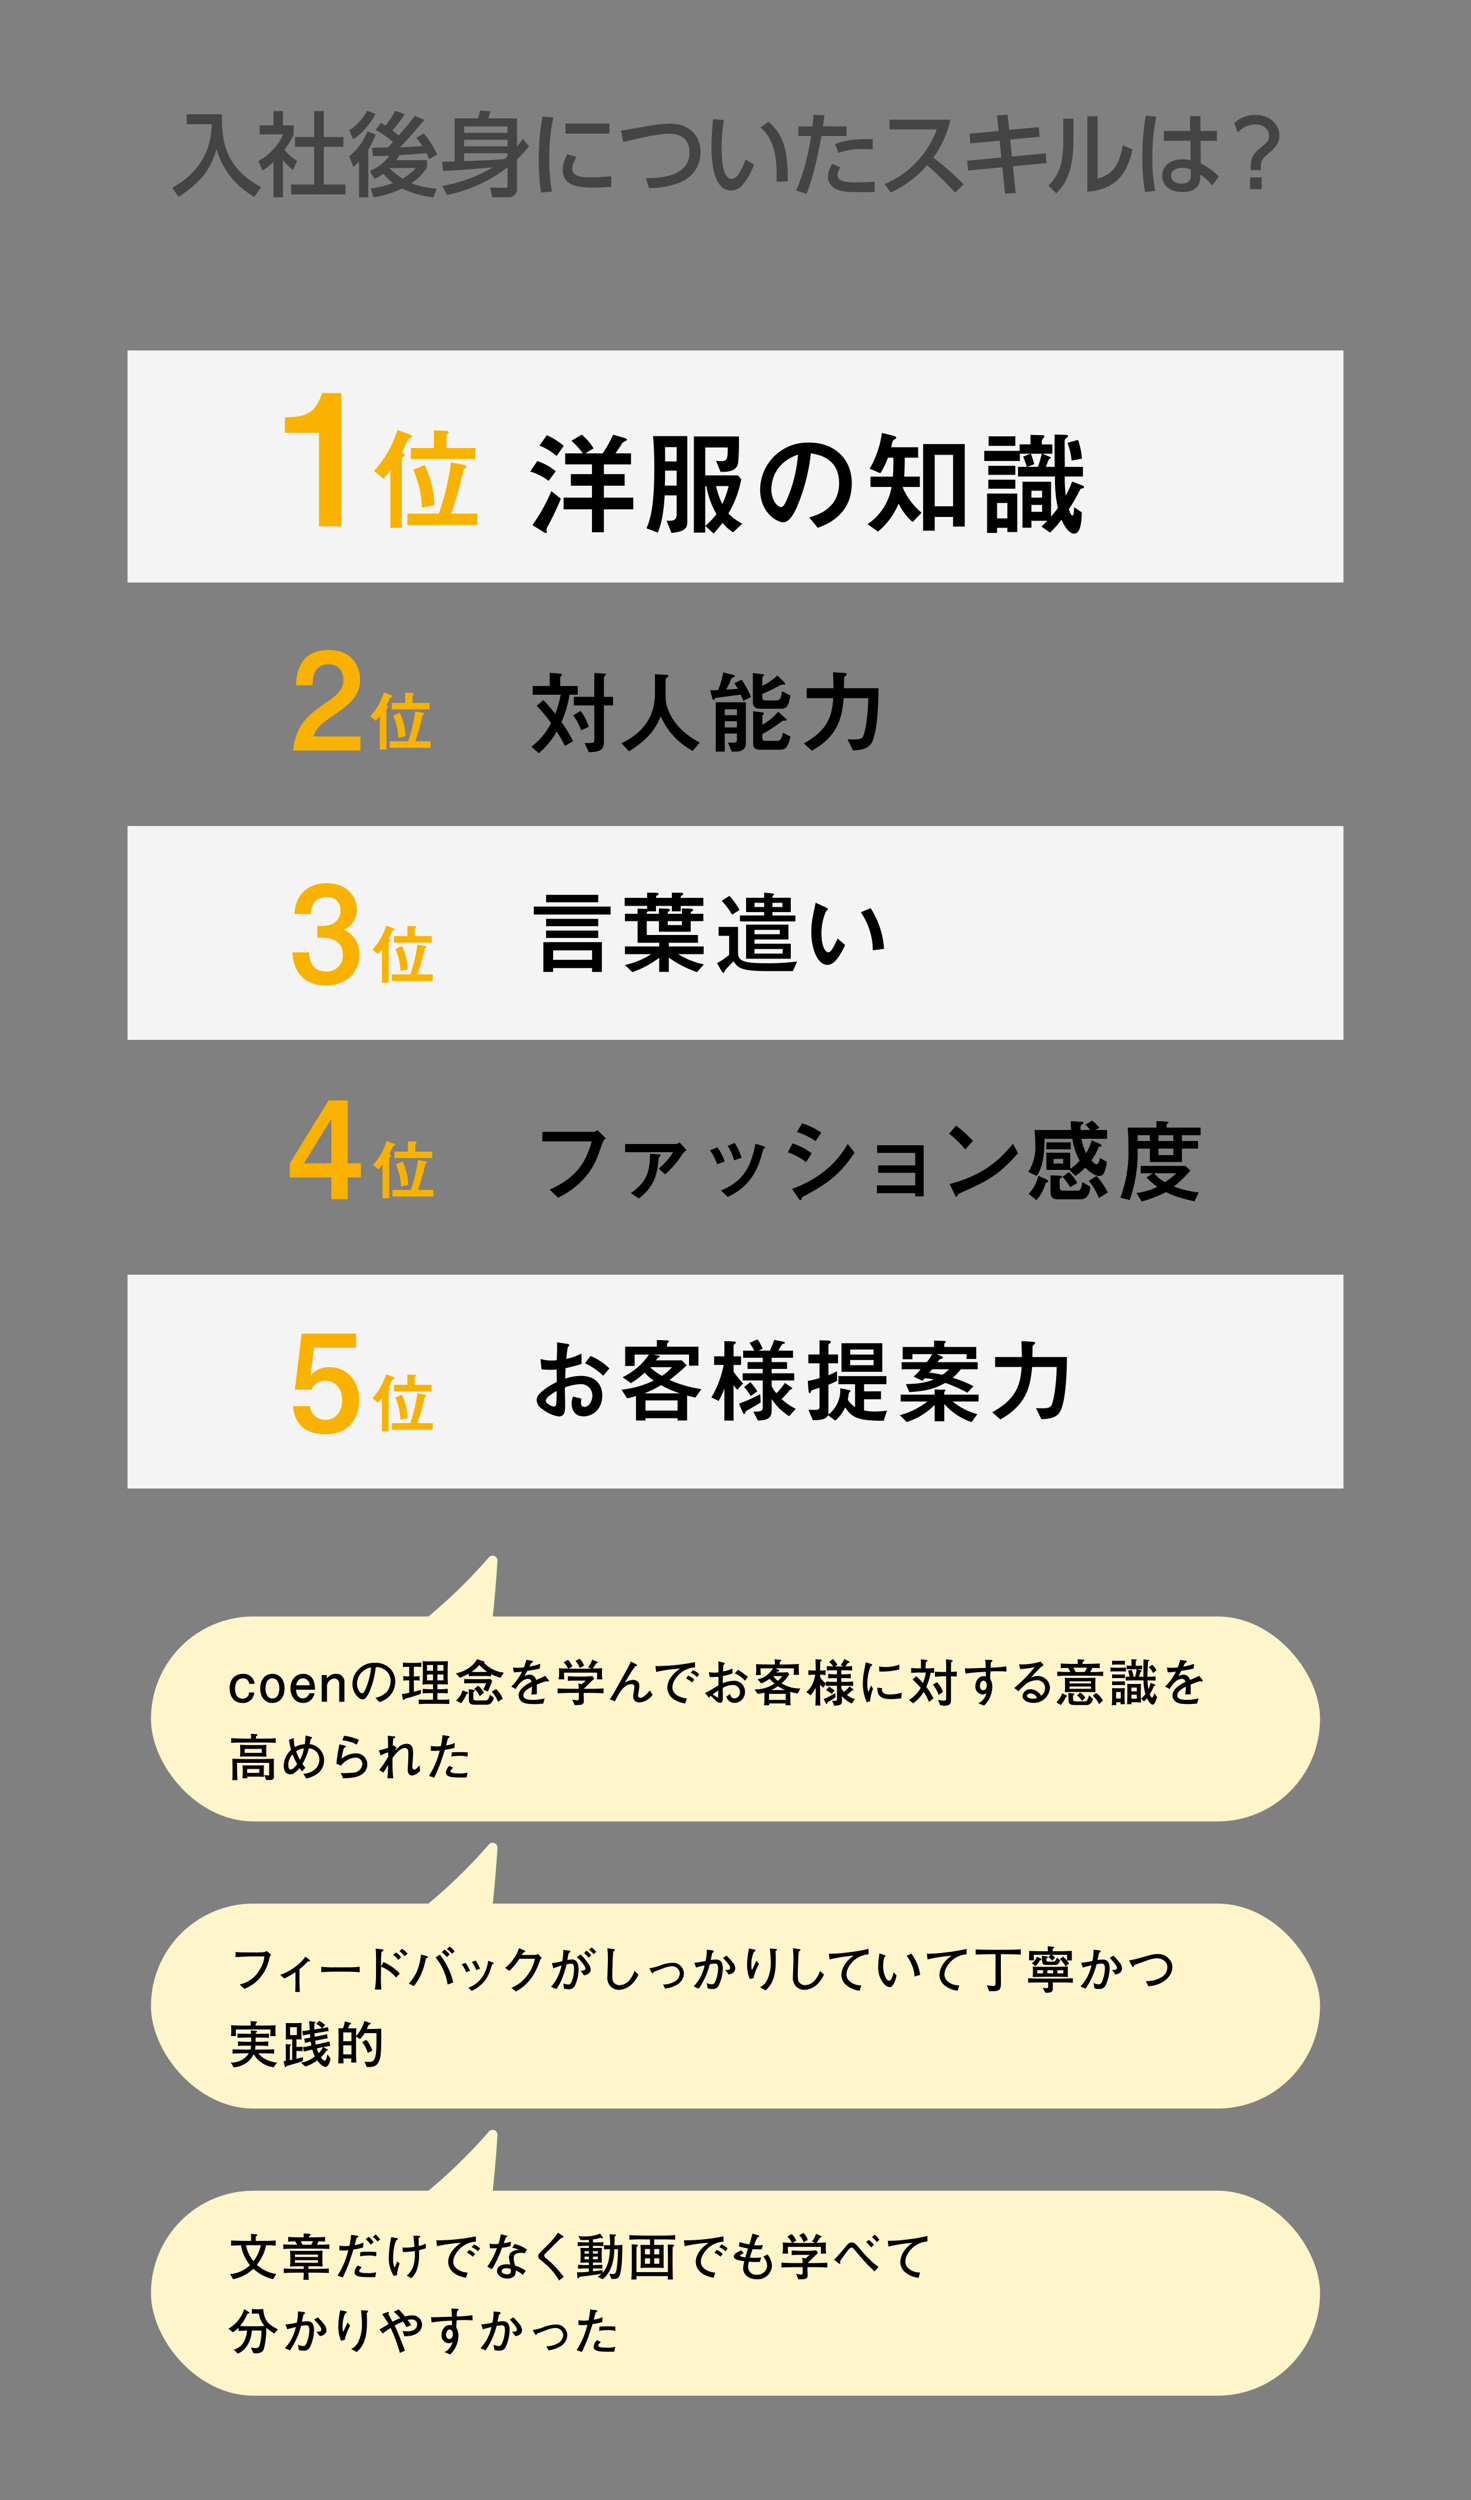 <?xml version="1.0" encoding="utf-8"?><svg xmlns="http://www.w3.org/2000/svg" viewBox="0 0 405 687.898"><rect x="0" y="0" width="405" height="687.898" fill="#808080" stroke="none"/><defs><style>.cls-1{fill:#fff5ca;}.cls-2{fill:#444;}.cls-3{fill:#f4f4f4;}.cls-4{fill:#f9b200;}.cls-5{fill:none;}</style></defs><g id="レイヤー_2" data-name="レイヤー 2"><g id="レイヤー_1-2" data-name="レイヤー 1"><rect class="cls-1" x="41.561" y="444.761" width="321.877" height="56.387" rx="28.193"/><path class="cls-1" d="M134.612,428.469A142.687,142.687,0,0,1,74.009,469.602a1.344,1.344,0,0,0,.036,2.548l49.744,15.908a1.349,1.349,0,0,0,1.641-.719c7.014-15.454,10.136-35.622,11.531-57.883A1.347,1.347,0,0,0,134.612,428.469Z"/><path d="M68.627,463.291a1.649,1.649,0,0,0-1.709-1.513c-1.022,0-2.199.645-2.199,2.886,0,.63.14,2.689,2.003,2.689a1.675,1.675,0,0,0,1.849-1.682h1.443a3.065,3.065,0,0,1-3.348,2.886c-2.34,0-3.446-1.933-3.446-4.006,0-2.508,1.484-4.006,3.67-4.006a3.021,3.021,0,0,1,3.208,2.745Z"/><path d="M75,468.558c-1.976,0-3.362-1.526-3.362-4.006s1.387-4.006,3.362-4.006c2.003,0,3.348,1.568,3.348,4.006S77.003,468.558,75,468.558Zm0-6.779c-1.373,0-1.905,1.345-1.905,2.773,0,1.4.519,2.773,1.905,2.773,1.372,0,1.904-1.358,1.904-2.773C76.904,463.194,76.4,461.779,75,461.779Z"/><path d="M81.485,464.903c.057.546.252,2.381,1.877,2.381a1.809,1.809,0,0,0,1.793-1.4h1.415A3.116,3.116,0,0,1,83.419,468.558c-2.004,0-3.446-1.709-3.446-4.048,0-2.312,1.429-3.964,3.516-3.964a2.946,2.946,0,0,1,2.872,1.961,6.3,6.3,0,0,1,.35,2.396Zm1.947-3.124c-1.484,0-1.807,1.457-1.905,1.905h3.712A1.838,1.838,0,0,0,83.433,461.779Z"/><path d="M93.389,468.222v-4.917a1.366,1.366,0,0,0-1.373-1.484,2.238,2.238,0,0,0-1.989,2.381v4.021H88.57v-7.34h1.387l.069.938a2.853,2.853,0,0,1,2.451-1.274,2.216,2.216,0,0,1,2.354,2.507v5.169Z"/><path d="M104.436,468.292l-1.064-1.163a5.859,5.859,0,0,0,3.109-1.61,5.011,5.011,0,0,0,1.064-3.138,3.622,3.622,0,0,0-2.171-3.278,3.683,3.683,0,0,0-1.919-.406,23.643,23.643,0,0,1-1.751,6.794c-.267.574-.967,2.087-1.766,2.087a1.837,1.837,0,0,1-1.19-.476,4.84,4.84,0,0,1-1.709-3.769,5.531,5.531,0,0,1,1.527-3.853,5.94,5.94,0,0,1,4.594-1.975,5.629,5.629,0,0,1,4.398,1.751,4.972,4.972,0,0,1,1.261,3.348A5.744,5.744,0,0,1,104.436,468.292Zm-2.62-9.441a4.61,4.61,0,0,0-3.529,4.482c0,1.247.771,2.563,1.358,2.563.49,0,.854-.841,1.022-1.219a19.88,19.88,0,0,0,1.513-5.869C102.054,458.823,101.942,458.837,101.816,458.851Z"/><path d="M114.359,458.599h-.42v2.675a8.658,8.658,0,0,0,1.583-.126v1.261a11.167,11.167,0,0,0-1.583-.069v3.138c.63-.154,1.625-.421,1.976-.519l-.099,1.106a37.33,37.33,0,0,1-4.314,1.316c-.084.168-.196.379-.35.379-.141,0-.253-.295-.267-.393l-.238-1.247a19.018,19.018,0,0,0,2.018-.378v-3.403a11.082,11.082,0,0,0-1.625.069v-1.261a9.426,9.426,0,0,0,1.625.126V458.599a13.824,13.824,0,0,0-1.724.084v-1.261a15.033,15.033,0,0,0,1.808.112h1.61a12.204,12.204,0,0,0,1.64-.112V458.683A10.28,10.28,0,0,0,114.359,458.599Zm6.416,10.184h-2.535c-.295,0-1.625.014-1.892.027-.378.015-.574.028-1.051.057v-1.261c.603.056,1.892.056,2.536.056h1.387V465.841h-.547c-.729,0-1.597.014-2.269.084v-1.261c.924.111,2.185.126,2.269.126h.547V463.404h-.645a17.87,17.87,0,0,0-2.256.098c.015-.168.099-1.765.099-2.045v-1.919c0-.519-.028-1.989-.07-2.493a23.12,23.12,0,0,0,2.438.056h1.597c1.667,0,2.102,0,2.928-.042-.014.393-.07,2.115-.07,2.466v1.736c0,.673.028,1.541.07,2.199-.715-.028-1.877-.056-2.563-.056h-.322v1.387h.519a23.032,23.032,0,0,0,2.325-.126v1.261a22.937,22.937,0,0,0-2.325-.084h-.519v1.82h1.345a15.542,15.542,0,0,0,1.919-.084V468.852C123.059,468.796,120.888,468.783,120.775,468.783Zm-1.555-10.674h-1.653v1.583h1.653Zm0,2.619h-1.653v1.611h1.653Zm2.871-2.619h-1.667v1.583h1.667Zm0,2.619h-1.667v1.611h1.667Z"/><path d="M137.817,461.624a12.792,12.792,0,0,1-2.604-1.009v.603a16.789,16.789,0,0,0-2.046-.084h-2.045a16.207,16.207,0,0,0-2.045.084V460.476a15.393,15.393,0,0,1-2.479,1.148l-1.078-1.219a9.808,9.808,0,0,0,3.207-1.246,7.572,7.572,0,0,0,2.634-2.647l1.709.56c.238.084.336.141.336.253a.341.341,0,0,1-.112.224,8.845,8.845,0,0,0,5.407,2.661Zm-9.343,4.454a10.794,10.794,0,0,1-1.513,2.55l-1.4-.757a5.349,5.349,0,0,0,1.778-2.759l1.163.392c.364.126.364.238.364.295C128.867,466.009,128.629,466.051,128.475,466.079Zm6.472-2.143c-.098.238-.519,1.274-.616,1.484l-1.289-.546c.154-.294.252-.49.477-.98.266-.603.294-.658.336-.771h-3.782c-.532,0-1.751.028-2.255.056v-1.219c.896.028,2.003.057,2.899.057h1.892c.392,0,2.101-.042,2.451-.042l.448.56C135.114,463.558,135.059,463.669,134.946,463.936Zm-1.387,5.099H130.954c-1.457,0-1.863-.252-1.863-1.569V466.387c0-.252-.027-1.387-.027-1.611l1.246.141c.294.028.406.056.406.238,0,.154-.154.238-.378.322-.014.126-.028.714-.028.784v.616c0,.799,0,.994.967.994h2.241c.462,0,.672-.042.896-.406a4.345,4.345,0,0,0,.448-1.204l1.135.896C135.269,469.035,134.708,469.035,133.56,469.035Zm-1.583-10.94a10.998,10.998,0,0,1-2.143,1.905c.42.028.854.042,1.288.042h2.045c.267,0,.337,0,.995-.027A11.596,11.596,0,0,1,131.977,458.094Zm.099,8.602a4.797,4.797,0,0,0-1.514-2.031l1.107-.841a5.802,5.802,0,0,1,1.555,1.976Zm5.015,1.513a7.77,7.77,0,0,0-1.695-2.76l1.19-.7a7.108,7.108,0,0,1,1.821,2.647Z"/><path d="M150.894,462.647c-.07,0-.378-.042-.532-.056a14.438,14.438,0,0,0-2.577.925c.014.405.014,2.255.027,2.619l-1.513.098c.056-.448.141-1.135.196-2.157a6.295,6.295,0,0,0-1.849,1.219,1.95,1.95,0,0,0-.561,1.205c0,1.078,1.555,1.204,2.703,1.204a12.959,12.959,0,0,0,3.18-.42l-.406,1.442c-.112,0-.21.015-1.036.084-.322.028-.715.057-1.317.057-2.562,0-3.151-.336-3.67-.784a2.116,2.116,0,0,1-.742-1.611c0-1.821,2.27-3.096,3.558-3.726a.997.997,0,0,0-1.036-.841,3.277,3.277,0,0,0-2.003,1.036,8.163,8.163,0,0,0-1.331,1.779l-1.219-.672a14.629,14.629,0,0,0,2.956-4.118c-.98.111-1.4.168-2.241.21L141.256,458.809c.379.028.757.07,1.317.07a16.172,16.172,0,0,0,1.667-.099,14.155,14.155,0,0,0,.672-2.073l1.555.225c.126.014.238.084.238.224,0,.154-.028.169-.519.477-.224.462-.279.603-.434.925a15.786,15.786,0,0,0,2.983-.784l-.14,1.33c-.785.196-2.536.505-3.404.616a15.933,15.933,0,0,1-.799,1.401,4.916,4.916,0,0,1,1.499-.351,1.824,1.824,0,0,1,1.583,1.051,2.592,2.592,0,0,1,.126.393,24.855,24.855,0,0,0,2.535-1.121l.911,1.163a.304.304,0,0,1,.069.195A.2.2,0,0,1,150.894,462.647Z"/><path d="M161.98,465.785h-1.289v.49c0,.252.043,1.429.043,1.709a.921.921,0,0,1-.799,1.064,8.773,8.773,0,0,1-1.751.07l-.616-1.484c.238.042,1.232.195,1.358.195.421,0,.448-.294.448-.924v-1.121h-1.694c-.519,0-2.662.015-4.146.112v-1.345c1.652.112,4.034.112,4.146.112h1.681a6.676,6.676,0,0,0-.154-1.485l.925.225a11.54,11.54,0,0,0,1.148-.995h-3.054c-.63,0-1.261.015-1.891.057v-1.261c.237.014,2.227.098,2.619.098h1.568c.631,0,1.989-.07,2.578-.14l.49.729c-.183.168-1.121,1.036-1.303,1.219l-.589.588-.966.967h1.246c.616,0,2.802-.015,4.188-.112v1.345C164.865,465.813,163.296,465.785,161.98,465.785Zm2.382-3.726c.027-.841.042-.938.027-1.85h-9.104c0,.126,0,1.107.084,1.85h-1.583a8.318,8.318,0,0,0,.154-1.863,12.031,12.031,0,0,0-.057-1.205c.393.057,2.004.085,2.521.099a5.319,5.319,0,0,0-1.232-1.709l1.163-.7a4.701,4.701,0,0,1,1.261,1.82l-1.037.603c.196,0,1.653.042,1.751.042h2.605c.042,0,1.695-.042,1.863-.042l-.855-.392a6.238,6.238,0,0,0,1.12-2.073l1.232.504c.112.042.295.126.295.21,0,.252-.322.309-.477.336a13.707,13.707,0,0,1-.883,1.401c.701-.014,1.737-.056,2.578-.112-.028.309-.057.742-.057,1.443a7.263,7.263,0,0,0,.126,1.639Zm-4.749-3.124a4.629,4.629,0,0,0-1.177-1.919l1.106-.63a3.713,3.713,0,0,1,1.219,1.933Z"/><path d="M176.141,468.404a1.596,1.596,0,0,1-1.82-1.681,6.008,6.008,0,0,1,.14-1.022,15.318,15.318,0,0,0,.21-1.597.725.725,0,0,0-.826-.715c-1.611,0-2.956,1.373-4.538,4.721l-1.401-.561c.826-1.246,1.232-1.961,2.102-3.529l1.989-3.572c.182-.322,1.036-1.891,1.148-2.143.195-.406.308-.631.546-1.149l1.527.785c.098.056.182.126.182.238,0,.195-.224.252-.574.363-.561.785-1.106,1.583-1.611,2.424l-1.232,2.059a4.933,4.933,0,0,1,2.241-.826,1.952,1.952,0,0,1,1.541.658,1.842,1.842,0,0,1,.252,1.037,10.275,10.275,0,0,1-.196,1.583c-.056.322-.153.798-.153.966a.655.655,0,0,0,.714.701c.504,0,1.037-.448,1.667-1.079a8.217,8.217,0,0,0,.841-.967l.784,1.177A4.796,4.796,0,0,1,176.141,468.404Z"/><path d="M190.025,458.977a6.87,6.87,0,0,0-4.216,3.18,4.151,4.151,0,0,0-.687,2.115c0,1.723,1.821,2.857,3.979,3.025l-.463,1.401c-4.426-.757-4.902-3.334-4.902-4.427,0-.784.28-2.97,3.529-5.183a40.816,40.816,0,0,0-6.597.925l-.211-1.598a56.287,56.287,0,0,0,10.898-1.092v1.471A4.839,4.839,0,0,0,190.025,458.977Zm.49,3.937a5.79,5.79,0,0,0-1.625-1.093l.561-.771a3.78,3.78,0,0,1,1.681,1.12Zm1.429-1.457a6.342,6.342,0,0,0-1.751-1.19l.616-.729a4.501,4.501,0,0,1,1.682,1.106Z"/><path d="M202.28,468.544a2.326,2.326,0,0,1-2.312-1.723l1.037-.729c.126.476.308,1.204,1.232,1.204a1.633,1.633,0,0,0,1.484-1.765,1.893,1.893,0,0,0-2.114-1.919,5.671,5.671,0,0,0-2.62.812c0,.336.028,2.507.028,2.605,0,.588,0,1.471-.715,1.471a1.704,1.704,0,0,1-1.261-.616c-.378-.364-1.008-.995-1.372-1.317a.602.602,0,0,0-.322.463.09.09,0,0,1-.084.084c-.042,0-.168-.126-.168-.141l-.98-1.148a20.426,20.426,0,0,0,2.451-1.372c.784-.491.855-.533,1.246-.743v-2.381a18.225,18.225,0,0,1-2.423.084l-.225-1.331a10.671,10.671,0,0,0,1.513.126,8.848,8.848,0,0,0,1.163-.084c-.014-.35-.028-1.849-.028-2.157-.014-.35-.027-.588-.042-.84l1.317.294c.195.042.462.098.462.309,0,.111-.042.14-.378.378-.042.476-.057.616-.112,1.765a8.119,8.119,0,0,0,2.592-.812v1.345a11.094,11.094,0,0,1-2.634.715v2.003a8.156,8.156,0,0,1,2.815-.658,2.939,2.939,0,0,1,3.277,2.941A2.972,2.972,0,0,1,202.28,468.544ZM197.756,465.14c-.21.126-1.064.673-1.541,1.037a7.616,7.616,0,0,0,1.331.854c.196,0,.196-.112.196-.28l.014-.645Zm7.368-2.703a8.131,8.131,0,0,0-2.83-2.017l.896-.967a19.534,19.534,0,0,1,2.718,1.919Z"/><path d="M219.621,465.925a8.691,8.691,0,0,1-2.03-.463v2.634a6.512,6.512,0,0,0,.126,1.078h-1.443c.015-.111.042-.364.057-.49h-4.595c.014.057.027.337.056.505h-1.457a8.303,8.303,0,0,0,.127-1.177v-2.298a13.062,13.062,0,0,1-1.835.351l-.896-1.247a9.626,9.626,0,0,0,5.519-1.582,12.057,12.057,0,0,1-1.358-1.331,8.942,8.942,0,0,1-2.312,1.261l-1.009-1.148a5.353,5.353,0,0,0,2.914-1.401,6.355,6.355,0,0,0,1.345-1.597H209.396a13.293,13.293,0,0,0,.084,1.85h-1.372a11.148,11.148,0,0,0,.098-1.541c0-.574-.028-1.093-.056-1.457,1.078.07,2.717.098,3.838.098h1.373a11.571,11.571,0,0,0-.099-1.442l1.569.14c.238.028.294.084.294.196,0,.141-.042.168-.435.379-.027.434-.027.49-.042.728H215.798c.294,0,2.646-.027,4.174-.153a7.912,7.912,0,0,0-.07,1.05c0,.589.042,1.247.084,1.947h-1.498c.056-.42.098-1.177.111-1.793h-5.112l.938.462a.209.209,0,0,1,.112.183c0,.252-.253.252-.561.238-.112.112-.126.14-.238.252h1.471c.462,0,.757-.014,1.667-.056l.42.574a10.552,10.552,0,0,1-2.115,2.479,9.292,9.292,0,0,0,5.197,1.4Zm-3.291.126H211.721v1.667h4.609Zm-2.144-2.115a9.99,9.99,0,0,1-1.835,1.064h3.88A8.302,8.302,0,0,1,214.187,463.936Zm-1.303-2.773a4.62,4.62,0,0,0,1.303,1.316,6.081,6.081,0,0,0,1.162-1.316Z"/><path d="M234.555,468.699a7.574,7.574,0,0,1-2.788-2.046c.043.883.043.981.043,1.205,0,.462,0,.994-.505,1.19a5.005,5.005,0,0,1-1.625.252l-.588-1.372a5.731,5.731,0,0,0,.588.056c.322,0,.658,0,.715-.182a2.923,2.923,0,0,0,.042-.561V463.81h-.532a24.438,24.438,0,0,0-2.493.084v-.7l-.743,1.176a6.983,6.983,0,0,1-.882-.882V465.14c0,1.583.056,3.418.084,4.133h-1.373c.084-2.157.098-2.773.098-4.049v-.882a9.82,9.82,0,0,1-1.429,2.115l-1.176-.938c1.456-1.121,2.059-2.731,2.479-4.749h-.336a11.592,11.592,0,0,0-1.568.112v-1.345a14.041,14.041,0,0,0,1.568.112h.462c0-.855-.069-2.9-.069-3.138l1.555.126a.163.163,0,0,1,.154.182c0,.168-.141.252-.393.393-.056,1.989-.056,2.157-.056,2.438a13.069,13.069,0,0,0,1.498-.112v1.358a9.533,9.533,0,0,0-1.498-.126v.603a5.364,5.364,0,0,0,1.625,1.807v-.532c1.064.112,2.465.112,2.493.112h.532V461.723H230.086a16.648,16.648,0,0,0-2.059.084V460.56a17.005,17.005,0,0,0,2.059.112h.351v-1.106h-.477a20.89,20.89,0,0,0-2.312.084v-1.247c.645.07,1.219.098,1.766.112a6.821,6.821,0,0,0-1.106-1.261l1.008-.799a8.731,8.731,0,0,1,1.247,1.583l-.616.477h2.241l-.7-.393a8.268,8.268,0,0,0,.98-1.667l1.316.687a.21.21,0,0,1,.112.154c0,.238-.168.224-.421.21-.084.126-.126.182-.476.673a3.299,3.299,0,0,1-.267.336c.631-.015,1.247-.042,1.863-.112v1.247a21.389,21.389,0,0,0-2.312-.084h-.672v1.106h.546a17,17,0,0,0,2.073-.112V461.807a17.345,17.345,0,0,0-2.073-.084h-.546v1.036h.784a24.763,24.763,0,0,0,2.493-.112v1.247c-.756-.084-1.793-.084-2.493-.084h-.771c.014.168.014.224.042.729a5.493,5.493,0,0,0,.673.966,6.118,6.118,0,0,0,1.54-1.513l.967.742a.287.287,0,0,1,.141.211c0,.126-.112.168-.211.168-.056,0-.195-.015-.21-.015a6.641,6.641,0,0,1-1.4,1.219,6.112,6.112,0,0,0,2.185,1.177Zm-5.646-.967c-.42.252-.462.28-.84.519a2,2,0,0,1-.267.153c0,.141.015.406-.238.406-.056,0-.111,0-.182-.14l-.603-1.205a10.579,10.579,0,0,0,1.723-.798c.238-.126,1.247-.715,1.457-.826l.084,1.134C229.862,467.087,229.077,467.634,228.909,467.732Zm.057-1.639a5.895,5.895,0,0,0-1.499-1.037l.799-.98a10.688,10.688,0,0,1,1.513,1.064Z"/><path d="M239.543,468.096l-.911.252a12.879,12.879,0,0,1-1.078-5.057,21.649,21.649,0,0,1,.252-2.956c.112-.602.463-2.493.561-2.955l1.429.435c.225.069.336.111.336.252,0,.196-.21.294-.434.406a12.658,12.658,0,0,0-.896,4.847,7.241,7.241,0,0,0,.28,2.269c.266-.7.42-1.092.77-1.862l.505.924A13.011,13.011,0,0,0,239.543,468.096Zm8.601-.826a21.971,21.971,0,0,1-2.941.224c-1.163,0-3.838-.014-3.628-3.151l1.246.126c-.126,1.583,1.051,1.751,2.27,1.751a13.59,13.59,0,0,0,3.193-.463Zm-5.225-7.354c-.267,0-.463-.014-.827-.042l-.042-1.358a9.568,9.568,0,0,0,1.709.154,10.599,10.599,0,0,0,3.838-.673v1.358A20.561,20.561,0,0,1,242.919,459.915Z"/><path d="M256.24,460.224a17.239,17.239,0,0,1-1.219,3.922,15.288,15.288,0,0,1,1.962,3.166l-1.219.966a12.052,12.052,0,0,0-1.457-2.759,10.273,10.273,0,0,1-2.928,3.138l-1.106-.938a9.334,9.334,0,0,0,3.222-3.292,18.303,18.303,0,0,0-2.255-2.34l1.022-.896a24.11,24.11,0,0,1,1.862,1.892,13.43,13.43,0,0,0,.785-2.899H253.089c-.183,0-1.064,0-2.213.111v-1.372c.952.098,1.849.112,2.213.112h.477c0-1.499,0-1.667-.057-2.494l1.443.183c.252.027.378.042.378.238,0,.182-.267.28-.435.35-.042.463-.042.589-.069,1.724h.224a17.848,17.848,0,0,0,2.115-.112v1.372C256.773,460.251,256.703,460.251,256.24,460.224Zm2.172,6.121a7.802,7.802,0,0,0-1.569-2.802l1.135-.714a7.289,7.289,0,0,1,1.639,2.717Zm3.417-5.127v6.416c0,.714,0,1.666-1.666,1.666a7.898,7.898,0,0,1-1.317-.111l-.561-1.513a7.116,7.116,0,0,0,1.64.237c.574,0,.574-.279.574-.602v-6.094h-.883c-.154,0-1.681.07-2.199.141v-1.415c.616.056,1.316.084,2.213.084h.869v-.687c0-.938-.028-1.877-.057-2.815l1.345.196c.238.027.49.069.49.266,0,.126-.014.126-.406.337-.027.616-.042,1.26-.042,2.114v.589c.309-.014.967-.042,1.583-.112v1.358C263.118,461.274,262.025,461.218,261.829,461.218Z"/><path d="M274.485,459.818c-.896,0-1.232.027-1.779.069-.027.309-.098,1.667-.112,1.947a4.776,4.776,0,0,1,.617,2.312,7.444,7.444,0,0,1-2.27,5.141l-1.597-.645a3.708,3.708,0,0,0,1.33-.994,3.948,3.948,0,0,0,.896-1.793,1.707,1.707,0,0,1-1.064.351,2.127,2.127,0,0,1-1.961-2.326c0-1.19.784-2.675,2.213-2.675a5.777,5.777,0,0,1,.659.042c.014-.378.014-.463.014-1.261a45.571,45.571,0,0,0-5.617.49l-.154-1.457c.379.015.477.028.896.028.505,0,2.718-.084,3.166-.099.63-.014.98-.014,1.667-.027a12.607,12.607,0,0,0-.168-2.27l1.499.07c.224.014.532.014.532.238,0,.098-.099.168-.141.195-.14.112-.154.127-.28.225a9.364,9.364,0,0,0-.098,1.457,30.868,30.868,0,0,0,4.314-.351l.056,1.429C275.858,459.818,274.793,459.818,274.485,459.818Zm-3.698,2.605c-.588,0-.994.658-.994,1.442,0,.896.56,1.19.84,1.19.896,0,1.037-.91,1.037-1.387C271.67,462.871,271.249,462.423,270.787,462.423Z"/><path d="M284.441,468.531c-1.205,0-2.914-.547-2.914-1.892a2.077,2.077,0,0,1,2.214-1.863,3.352,3.352,0,0,1,2.157.869,3.557,3.557,0,0,1,.729.924,2.363,2.363,0,0,0,1.092-1.961,2.121,2.121,0,0,0-2.367-2.297,4.917,4.917,0,0,0-2.759.938A14.436,14.436,0,0,0,280.42,465.351l-1.162-.925a39.383,39.383,0,0,0,5.631-5.757c-.925.195-1.373.294-2.325.42-.267.028-1.429.14-1.667.168l-.294-1.358a7.143,7.143,0,0,0,.924.056,17.61,17.61,0,0,0,4.987-.784l.84.98a6.592,6.592,0,0,0-1.555,1.316,23.119,23.119,0,0,0-1.919,2.115,3.924,3.924,0,0,1,1.793-.435,3.309,3.309,0,0,1,3.404,3.222A4.434,4.434,0,0,1,284.441,468.531Zm.504-2.199a2.03,2.03,0,0,0-1.204-.393c-.7,0-.995.393-.995.645,0,.532.841.812,1.653.812a3.057,3.057,0,0,0,1.106-.183A2.331,2.331,0,0,0,284.944,466.331Z"/><path d="M293.437,466.919a8.326,8.326,0,0,1-1.387,2.199l-1.19-.742a5.949,5.949,0,0,0,1.569-2.466l1.19.547a.24.24,0,0,1,.153.195C293.773,466.807,293.703,466.822,293.437,466.919Zm6.136-5.855h-4.328c-1.359,0-2.928,0-4.161.07v-1.219c1.205.099,2.41.126,3.629.126-.406-.7-.448-.784-.687-1.148-.267.014-1.317.028-1.976.098v-1.288c.883.056,2.788.112,3.18.112h1.513c-.014-.519-.014-.603-.056-1.303l1.583.111a.233.233,0,0,1,.266.238c0,.168-.126.238-.462.351-.014.168-.028.336-.042.603h1.205c.658,0,3.096-.099,3.529-.112v1.288c-.519-.056-1.919-.098-2.017-.098a5.535,5.535,0,0,1-.631,1.148,28.944,28.944,0,0,0,3.614-.111v1.204C302.527,461.064,301.379,461.064,299.572,461.064Zm-.953,4.469h-3.067l-1.022.014c-.967.015-1.078,0-1.373.028a12.231,12.231,0,0,0,.07-1.247v-1.442c0-.21-.028-.938-.042-1.247.841.057,1.793.042,2.703.042h2.662c.14,0,2.479,0,3.054-.056-.015.294-.042.757-.042,1.247v1.471c0,.364.014.91.042,1.246C301.099,465.546,299.811,465.533,298.619,465.533Zm.141,3.586h-2.592c-.994,0-1.036-.028-1.345-.154-.434-.182-.588-.476-.63-1.064-.015-.336-.057-1.793-.07-2.087l1.415.126c.084.014.28.028.28.196,0,.126-.141.21-.379.35a6.054,6.054,0,0,0,.042,1.345c.084.225.393.295,1.065.295h1.904a1.219,1.219,0,0,0,.869-.295,5.837,5.837,0,0,0,.518-1.372l1.037.966A1.818,1.818,0,0,1,298.76,469.119Zm1.61-6.527h-5.911v.588h5.911Zm0,1.442h-5.911v.631h5.911Zm-4.889-5.183a5.069,5.069,0,0,1,.645,1.19h2.493a5.398,5.398,0,0,0,.631-1.19Zm2.452,9.161a5.338,5.338,0,0,0-1.415-1.527l.854-.798a4.147,4.147,0,0,1,1.415,1.387Zm4.664.868a7.111,7.111,0,0,0-1.723-2.283l.91-.798a5.731,5.731,0,0,1,1.877,2.101Z"/><path d="M308.413,459.86h-1.079c-.994,0-1.219.014-1.597.042V458.809a15.462,15.462,0,0,0,1.639.056h1.022c.49,0,.868,0,1.583-.056v1.093C309.225,459.873,308.931,459.86,308.413,459.86Zm.098,9.035c.014-.238.014-.267.028-.533h-1.247c.028.393.028.435.042.799H306.087a12.81,12.81,0,0,0,.112-1.919v-1.289c0-.518,0-.812-.042-1.471.574.028.771.028,1.274.028h1.107c.336,0,.84-.028,1.162-.042-.056.616-.07,1.288-.07,1.442v1.317c0,.56.015.771.07,1.667Zm-.042-10.912h-1.135a8.45,8.45,0,0,0-1.148.069v-1.134a11.666,11.666,0,0,0,1.232.056h1.009a11.259,11.259,0,0,0,1.274-.056v1.134A7.534,7.534,0,0,0,308.469,457.983Zm.112,3.712h-1.051c-.042,0-.547.014-1.345.042v-1.064a11.573,11.573,0,0,0,1.232.056h1.163a11.071,11.071,0,0,0,1.12-.056v1.064C309.281,461.723,308.818,461.695,308.581,461.695Zm-.028,1.919h-1.093c-.435,0-.855.028-1.274.028v-1.037c.561.028.771.028,1.303.028h1.022c.182,0,1.022-.042,1.19-.028v1.037C309.52,463.642,308.707,463.614,308.553,463.614Zm.014,1.919h-1.288v1.793h1.288Zm9.47,2.829c-.183.351-.379.659-.673.659-.462,0-1.051-.715-1.4-1.443-.042-.098-.099-.224-.154-.322a3.792,3.792,0,0,1-.883.854l-.771-.771a6.314,6.314,0,0,0,1.219-1.232,13.107,13.107,0,0,1-.532-3.768H312.755c-1.135,0-1.639.014-2.815.056v-1.093c.351.028.574.042,1.078.042a9.332,9.332,0,0,0-.448-1.639l.995-.28a8.395,8.395,0,0,1,.532,1.919h.435a12.049,12.049,0,0,0,.406-2.087h-1.472a8.452,8.452,0,0,0-1.26.07v-1.064c.392.042,1.078.069,1.316.069v-.687c0-.252,0-.546-.042-1.148l1.261.099c.111.014.266.014.266.14s-.168.183-.28.225c-.027.378-.027.434-.027.7v.672h.364c.069,0,.868-.014,1.387-.069v1.064c-.463-.042-.938-.07-1.429-.07l1.022.294c.168.042.28.099.28.21,0,.169-.267.211-.337.225a10.762,10.762,0,0,1-.406,1.358h1.233v-1.625c0-2.563.027-2.843.027-3.151l1.247.112c.14.014.364.027.364.196,0,.126-.099.153-.378.252-.015.56-.141,3.025-.154,3.529,0,.309-.015.519-.015.687.379,0,1.051-.014,2.256-.084v1.135c-1.331-.028-1.499-.042-2.228-.056a19.878,19.878,0,0,0,.252,2.423,9.531,9.531,0,0,0,.616-1.751l1.037.42c.112.042.28.127.28.253,0,.168-.196.182-.421.195a15.124,15.124,0,0,1-1.134,2.298c.126.308.378.925.644.925.225,0,.477-.855.603-1.261l.771,1.106A14.658,14.658,0,0,1,318.036,468.362Zm-5.617,0h-.925c.014.267.014.295.042.533h-1.232c.042-.827.084-1.653.084-2.479v-1.527c0-.658-.014-.952-.042-1.583.294.015.63.028,1.289.028H312.671c.799,0,1.009-.014,1.471-.028-.028.393-.056.701-.056,1.555v1.121c0,1.036.014,1.583.069,2.451C313.483,468.39,313.035,468.362,312.419,468.362Zm.574-4.034h-1.513v1.037h1.513Zm0,1.947h-1.513v1.093h1.513ZM317.42,460.308a3.826,3.826,0,0,0-1.149-1.597l.967-.659a4.138,4.138,0,0,1,1.148,1.556Z"/><path d="M330.921,462.647c-.07,0-.378-.042-.532-.056a14.437,14.437,0,0,0-2.577.925c.014.405.014,2.255.027,2.619l-1.513.098c.056-.448.141-1.135.196-2.157a6.295,6.295,0,0,0-1.849,1.219,1.95,1.95,0,0,0-.561,1.205c0,1.078,1.555,1.204,2.703,1.204a12.959,12.959,0,0,0,3.18-.42l-.406,1.442c-.112,0-.21.015-1.036.084-.322.028-.715.057-1.317.057-2.562,0-3.151-.336-3.67-.784a2.116,2.116,0,0,1-.742-1.611c0-1.821,2.27-3.096,3.558-3.726a.997.997,0,0,0-1.036-.841,3.277,3.277,0,0,0-2.003,1.036,8.163,8.163,0,0,0-1.331,1.779l-1.219-.672a14.629,14.629,0,0,0,2.956-4.118c-.98.111-1.4.168-2.241.21l-.225-1.331c.379.028.757.07,1.317.07a16.172,16.172,0,0,0,1.667-.099,14.157,14.157,0,0,0,.672-2.073l1.555.225c.126.014.238.084.238.224,0,.154-.028.169-.519.477-.224.462-.279.603-.434.925a15.786,15.786,0,0,0,2.983-.784l-.14,1.33c-.785.196-2.536.505-3.404.616a15.933,15.933,0,0,1-.799,1.401,4.916,4.916,0,0,1,1.499-.351,1.824,1.824,0,0,1,1.583,1.051,2.592,2.592,0,0,1,.126.393,24.857,24.857,0,0,0,2.535-1.121l.911,1.163a.304.304,0,0,1,.069.195A.2.2,0,0,1,330.921,462.647Z"/><path d="M72.437,479.441h-4.721c-.28,0-1.513.027-1.765.027a14.279,14.279,0,0,0-2.297.085v-1.317c.729.084,3.39.126,4.202.126H69.131c0-.21-.042-1.135-.042-1.33l1.569.111s.21.028.21.211c0,.195-.21.279-.393.363,0,.238-.014.519-.028.645h1.962c.153,0,.812-.014.952-.014a19.826,19.826,0,0,0,2.549-.112v1.317C75.21,479.468,73.221,479.441,72.437,479.441Zm1.723,10.323c-.14,0-.742-.014-.868-.014l-.532-1.387a10.033,10.033,0,0,0,1.079.14c.266,0,.266-.042.266-.406v-3.067H65.265c0,1.274,0,3.586.112,4.748H63.948a19.519,19.519,0,0,0,.07-2.017v-1.695c0-.35-.028-1.877-.028-2.185.63.056,3.292.111,4.006.111h3.334c.477,0,2.619-.042,3.054-.056.378-.014.603-.028,1.009-.056v3.697c0,.183.027,1.023.027,1.191C75.42,489.666,74.902,489.764,74.159,489.764Zm-3.516-6.472H67.128c-.252,0-.812.028-1.051.042.028-.392.07-.854.07-1.05V481.15c0-.154-.057-.953-.07-1.079.799.042,1.919.07,2.731.07h2.073c.462,0,2.06-.014,2.479-.07-.028.183-.07.953-.07,1.121v1.008a6.198,6.198,0,0,0,.112,1.135C72.969,483.349,71.036,483.292,70.644,483.292Zm-.042,5.533H68.067l.028.462H66.764c.042-.35.07-1.036.07-1.4V486.935c0-.322-.042-1.037-.057-1.233a5.034,5.034,0,0,0,.616.028c.196.014,1.191.014,1.43.014H70.63c.42,0,1.709-.027,2.031-.042-.015.238-.042,1.037-.042,1.233v.729c0,.49.027.896.042,1.218C71.484,488.839,71.218,488.826,70.602,488.826Zm1.471-7.634H67.366v1.093h4.706Zm-.687,5.519h-3.333v1.093h3.333Z"/><path d="M87.549,487.901a8.484,8.484,0,0,1-3.25,1.443l-.784-1.289c3.039-.252,4.412-2.129,4.412-3.908a3.027,3.027,0,0,0-2.899-3.109,17.355,17.355,0,0,1-1.751,4.3,10.716,10.716,0,0,0,.799,1.051l-.939.995c-.182-.253-.363-.477-.658-.911a6.833,6.833,0,0,1-1.667,1.471,1.7,1.7,0,0,1-.924.253c-1.401,0-1.766-1.345-1.766-2.367a6.073,6.073,0,0,1,2.031-4.385,16.634,16.634,0,0,1-.588-2.773l1.33-.448a7.753,7.753,0,0,0,.295,2.479,5.997,5.997,0,0,1,2.745-.799c.014-.196.028-.308.126-1.261.028-.364.042-.714.07-1.135l1.652.421a.153.153,0,0,1,.112.14c0,.14-.238.351-.322.42a6.443,6.443,0,0,0-.294,1.415,4.101,4.101,0,0,1,1.583.462,4.499,4.499,0,0,1,2.367,3.95A4.565,4.565,0,0,1,87.549,487.901Zm-6.976-5.211a4.127,4.127,0,0,0-1.191,2.844c0,1.205.351,1.345.687,1.345.519,0,1.303-.924,1.751-1.484A18.39,18.39,0,0,1,80.573,482.69Zm.952-.826a14.165,14.165,0,0,0,1.064,2.34,9.417,9.417,0,0,0,1.079-3.138A4.296,4.296,0,0,0,81.525,481.864Z"/><path d="M99.537,488.251c-1.163.757-2.312.91-5.071,1.051l-.658-1.443a32.73,32.73,0,0,0,3.572-.14,2.575,2.575,0,0,0,2.381-2.283,1.794,1.794,0,0,0-1.975-1.835,5.377,5.377,0,0,0-3.88,2.199l-1.303-.547c.027-.279.182-1.456.224-1.709.168-1.12.393-2.562.631-3.6l1.498.351c.127.042.28.084.28.238,0,.14-.126.195-.196.224-.182.098-.252.126-.363.196a21.589,21.589,0,0,0-.645,2.955,6.369,6.369,0,0,1,3.866-1.484,3.008,3.008,0,0,1,3.222,2.97A3.199,3.199,0,0,1,99.537,488.251ZM98.206,480.015a9.883,9.883,0,0,0-3.95-1.177l.463-1.247a14.033,14.033,0,0,1,4.09,1.107Z"/><path d="M113.527,488.518c-1.121,0-1.274-1.037-1.274-1.527,0-.322,0-.462.098-1.751.014-.21.084-1.779.084-2.844,0-.645-.042-1.064-.448-1.316a.818.818,0,0,0-.462-.14c-1.569,0-3.208,2.381-3.46,2.759v2.06c0,1.232.112,2.591.196,3.516h-1.598c.042-.561.211-2.76.211-3.656-.211.322-1.107,1.779-1.289,2.088l-1.177-.687a32.553,32.553,0,0,0,2.466-3.643v-1.232a12.47,12.47,0,0,0-2.102.854l-.462-1.4a13.978,13.978,0,0,0,2.563-.743c-.042-1.176-.028-1.302-.07-2.577,0-.238-.028-.603-.042-.714l1.891.21c.141.014.196.084.196.182,0,.196-.168.238-.574.351-.07.729-.07.729-.154,2.045.042-.028.099-.056.267-.154l.84.673a4.352,4.352,0,0,0-.63.826,14.745,14.745,0,0,0,1.274-1.093,3.358,3.358,0,0,1,2.087-.826c1.779,0,1.779,1.793,1.779,2.466,0,.924-.112,2.255-.126,2.395-.014.196-.098,1.051-.098,1.219,0,.225,0,1.009.49,1.009a.889.889,0,0,0,.7-.309,7.027,7.027,0,0,0,.812-.855l.14,1.527A3.59,3.59,0,0,1,113.527,488.518Z"/><path d="M125.13,480.883a17.37,17.37,0,0,1-2.646.574c-.196.574-1.023,3.138-1.219,3.643-.687,1.82-1.233,2.997-1.724,4.034l-1.442-.519a22.51,22.51,0,0,0,2.97-6.976,7.637,7.637,0,0,1-1.331.098c-.448,0-.771-.028-1.12-.056l-.015-1.289a12.669,12.669,0,0,0,1.583.126,8.281,8.281,0,0,0,1.19-.098,22.661,22.661,0,0,0,.463-3.012l1.61.238c.238.042.351.069.351.252,0,.182-.112.238-.448.308-.252.883-.309,1.149-.532,2.046a8.026,8.026,0,0,0,2.409-.715Zm3.349,8.152c-.547.028-1.022.028-1.387.028-2.858,0-3.376-.21-3.824-.49a1.033,1.033,0,0,1-.505-.826,3.051,3.051,0,0,1,.953-1.892l1.036.519c-.308.294-.714.7-.714.994,0,.574,1.793.574,2.311.574a7.181,7.181,0,0,0,2.367-.237Zm.266-5.687a5.818,5.818,0,0,0-1.975-.238,10.769,10.769,0,0,0-2.466.224l.084-1.19c.463-.028,1.135-.07,2.115-.07.967,0,1.597.028,2.256.07Z"/><rect class="cls-1" x="41.561" y="523.761" width="321.877" height="56.387" rx="28.193"/><path class="cls-1" d="M134.612,507.469A142.687,142.687,0,0,1,74.009,548.602a1.344,1.344,0,0,0,.036,2.548l49.744,15.908a1.349,1.349,0,0,0,1.641-.719c7.014-15.454,10.136-35.622,11.531-57.883A1.347,1.347,0,0,0,134.612,507.469Z"/><path d="M74.216,538.551a12.05,12.05,0,0,1-3.04,6.065,10.533,10.533,0,0,1-3.894,2.592l-1.289-1.205a8.287,8.287,0,0,0,5.589-4.202,7.454,7.454,0,0,0,1.205-3.516H69.44c-.785,0-3.572.126-4.581.195v-1.387c.938.085,2.773.112,3.544.112H70.756a18.494,18.494,0,0,0,1.975-.112.883.883,0,0,0,.645-.321l1.247.994C74.524,537.963,74.454,538.089,74.216,538.551Z"/><path d="M84.98,539.686a.511.511,0,0,0-.406.168,14.397,14.397,0,0,1-2.115,1.934v4.006c0,.462.07,1.737.098,2.283H81.281c.042-.854.07-1.415.07-2.241v-3.25a21.663,21.663,0,0,1-3.068,1.779l-1.148-.995a14.918,14.918,0,0,0,4.385-2.395,11.594,11.594,0,0,0,2.577-2.634l.967.771c.112.098.28.238.28.378C85.344,539.644,85.26,539.658,84.98,539.686Z"/><path d="M95.353,542.488h-3.207c-.183,0-2.283,0-3.685.168v-1.527a26.771,26.771,0,0,0,3.685.169h3.207a29.322,29.322,0,0,0,3.685-.169v1.527A33.077,33.077,0,0,0,95.353,542.488Z"/><path d="M109.074,544.113a10.961,10.961,0,0,0-4.174-3.026v1.821a33.113,33.113,0,0,0,.098,4.496h-1.778a28.157,28.157,0,0,0,.308-4.412v-3.054c0-.14.015-.756.015-.882,0-.673-.057-2.34-.084-2.55a2.504,2.504,0,0,1-.057-.351l1.751.183c.183.014.406.084.406.28a.193.193,0,0,1-.112.196,2.812,2.812,0,0,0-.406.237,27.161,27.161,0,0,0-.14,2.844v1.106l.672-1.148a13.178,13.178,0,0,1,4.482,3.138Zm.574-4.861a4.835,4.835,0,0,0-1.442-1.372l.784-.658a3.847,3.847,0,0,1,1.429,1.303Zm1.766-1.008a7.639,7.639,0,0,0-1.443-1.415l.743-.645a7.536,7.536,0,0,1,1.513,1.345Z"/><path d="M117.293,538.831c-.056.238-.098.406-.49,1.934a15.527,15.527,0,0,1-2.844,5.687l-1.414-.7a12.07,12.07,0,0,0,2.241-3.348,15.516,15.516,0,0,0,1.12-4.637l1.625.462c.225.07.294.126.294.238C117.825,538.566,117.714,538.734,117.293,538.831Zm5.953,7.186a15.554,15.554,0,0,0-3.306-7.451l1.163-.757a19.484,19.484,0,0,1,3.684,7.648Zm-.168-7.563c-.084-.084-.14-.141-.63-.616-.183-.183-.463-.421-.799-.7l.7-.743a6.544,6.544,0,0,1,1.457,1.359Zm1.373-.883a6.315,6.315,0,0,0-1.387-1.316l.714-.687a5.21,5.21,0,0,1,1.373,1.345Z"/><path d="M128.354,542.642a9.474,9.474,0,0,0-1.232-2.214l1.05-.35a10.591,10.591,0,0,1,1.233,2.171Zm7.396-2.283a.483.483,0,0,0-.266.168c-.042.069-.448,1.429-.547,1.694a9.3,9.3,0,0,1-5.07,5.547l-.925-.854a8.069,8.069,0,0,0,3.824-2.899,10.234,10.234,0,0,0,1.625-4.538l1.093.406c.28.098.434.196.434.308C135.917,540.288,135.848,540.33,135.749,540.359Zm-4.65,1.681a7.486,7.486,0,0,0-1.19-2.241l1.051-.364a9.367,9.367,0,0,1,1.19,2.27Z"/><path d="M148.759,539.154c-1.106,3.222-2.76,6.682-6.724,8.783l-1.247-1.009a9.961,9.961,0,0,0,4.356-3.376,10.995,10.995,0,0,0,2.129-4.608H142.987a15.2,15.2,0,0,1-2.759,3.306l-1.149-.812a10.544,10.544,0,0,0,2.466-2.703,9.889,9.889,0,0,0,1.358-2.718l1.527.672c.098.043.195.099.195.196,0,.141-.168.225-.224.238a.677.677,0,0,0-.406.21,2.411,2.411,0,0,0-.364.574h2.213c1.695,0,1.905-.084,2.283-.279l1.037,1.092C148.941,538.957,148.927,538.972,148.759,539.154Z"/><path d="M158.337,546.242a1.833,1.833,0,0,1-1.751,1.093,9.15,9.15,0,0,1-1.289-.168l-.21-1.429a5.77,5.77,0,0,0,1.373.279c.279,0,.588-.056.938-.756a9.65,9.65,0,0,0,.644-3.474,2.306,2.306,0,0,0-.28-1.317.937.937,0,0,0-.574-.168,5.784,5.784,0,0,0-1.204.168,27.119,27.119,0,0,1-1.401,4.329,14.019,14.019,0,0,1-1.4,2.465l-1.484-.588a12.263,12.263,0,0,0,2.885-5.884,15.984,15.984,0,0,0-2.213.799l-.42-1.443a19.812,19.812,0,0,0,2.871-.546,17.608,17.608,0,0,0,.267-3.109l1.765.238a.209.209,0,0,1,.196.182c0,.182-.28.351-.448.448a13.051,13.051,0,0,0-.406,1.933,6.92,6.92,0,0,1,1.303-.168c1.373,0,1.793,1.247,1.793,2.718A10.912,10.912,0,0,1,158.337,546.242Zm2.437-2.731-.868-1.303c.309,0,1.289.014,1.289-.561,0-.252-.421-1.415-2.396-3.18l1.064-.7a14.565,14.565,0,0,1,2.186,2.634,2.964,2.964,0,0,1,.588,1.513C162.637,542.417,162.286,543.244,160.774,543.51Zm1.275-4.875c-.154-.182-.616-.714-.715-.812a3.263,3.263,0,0,0-.519-.434l.673-.701a12.506,12.506,0,0,1,1.289,1.261Zm1.387-.966a8.82,8.82,0,0,0-1.261-1.233l.714-.602a9.965,9.965,0,0,1,1.261,1.19Z"/><path d="M173.631,546.242a5.503,5.503,0,0,1-3.235,1.247,3.264,3.264,0,0,1-2.466-1.121,3.535,3.535,0,0,1-.687-2.647c0-.714.127-3.852.127-4.496a26.433,26.433,0,0,0-.154-3.18l1.597.224c.336.042.477.07.477.252,0,.126-.042.154-.421.406-.042.337-.084.715-.126,1.261-.069,1.037-.168,4.511-.168,5.071,0,1.33.057,1.723.378,2.157a2.108,2.108,0,0,0,1.625.798,3.729,3.729,0,0,0,2.592-1.246,7.609,7.609,0,0,0,1.513-2.689l1.093,1.022A8.762,8.762,0,0,1,173.631,546.242Z"/><path d="M186.276,546.129a8.121,8.121,0,0,1-3.151,1.022l-.574-1.12a6.219,6.219,0,0,0,3.264-.883,2.657,2.657,0,0,0,1.358-2.157,2.091,2.091,0,0,0-2.241-1.989,6.417,6.417,0,0,0-2.101.477c-.322.112-1.892.715-2.241.841-.547.182-.603.196-.673.35-.098.21-.112.238-.224.238-.183,0-.337-.28-.351-.308l-.574-1.051a13.781,13.781,0,0,0,2.857-.715,10.364,10.364,0,0,1,3.432-.784,3.003,3.003,0,0,1,3.236,2.941A3.665,3.665,0,0,1,186.276,546.129Z"/><path d="M198.013,546.017a1.833,1.833,0,0,1-1.947,1.233,3.558,3.558,0,0,1-1.247-.196l-.21-1.457a3.085,3.085,0,0,0,1.331.378c.35,0,.756-.027,1.135-1.106a9.993,9.993,0,0,0,.644-3.235c0-.925-.224-1.373-.882-1.373a8.437,8.437,0,0,0-1.415.183,20.893,20.893,0,0,1-3.039,6.724l-1.388-.617a12.096,12.096,0,0,0,3.012-5.799c-.546.099-1.849.435-2.367.603l-.476-1.331a21.369,21.369,0,0,0,3.096-.476,12.205,12.205,0,0,0,.321-3.096l1.359.126c.112.014.588.056.588.308,0,.126-.098.21-.448.505-.126.56-.168.756-.406,1.891a10.72,10.72,0,0,1,1.555-.126c1.443,0,1.779,1.219,1.779,2.381A11.806,11.806,0,0,1,198.013,546.017Zm2.619-2.759-.952-1.247c1.162.056,1.33-.168,1.33-.588a1.369,1.369,0,0,0-.294-.77,15.782,15.782,0,0,0-1.667-1.947l.995-.63a18.589,18.589,0,0,1,1.555,1.708,2.795,2.795,0,0,1,.826,1.821C202.425,542.879,201.164,543.146,200.632,543.258Z"/><path d="M207.449,544.266l-1.022.253a10.617,10.617,0,0,1-.729-4.076,22.752,22.752,0,0,1,.533-4.329l1.526.309c.112.028.28.07.28.224,0,.127-.168.238-.49.421a8.574,8.574,0,0,0-.673,3.656c0,.462.057,1.246.169,1.246.056,0,.069-.028.182-.266.14-.295.967-2.102,1.051-2.241l.672.896A14.772,14.772,0,0,0,207.449,544.266Zm6.08-7.438c.014.378.056,1.274.056,2.396,0,3.165-.351,6.345-2.829,8.404l-1.514-.854a4.273,4.273,0,0,0,1.989-2.018,11.198,11.198,0,0,0,.98-4.804,34.933,34.933,0,0,0-.266-3.824l1.597.098c.126.015.351.028.351.225C213.894,536.619,213.669,536.745,213.529,536.829Z"/><path d="M224.709,546.242a5.503,5.503,0,0,1-3.235,1.247,3.264,3.264,0,0,1-2.466-1.121,3.535,3.535,0,0,1-.687-2.647c0-.714.127-3.852.127-4.496a26.431,26.431,0,0,0-.154-3.18l1.597.224c.336.042.477.07.477.252,0,.126-.042.154-.421.406-.042.337-.084.715-.126,1.261-.069,1.037-.168,4.511-.168,5.071,0,1.33.057,1.723.378,2.157a2.108,2.108,0,0,0,1.625.798,3.729,3.729,0,0,0,2.592-1.246,7.609,7.609,0,0,0,1.513-2.689l1.093,1.022A8.762,8.762,0,0,1,224.709,546.242Z"/><path d="M233.374,541.773a4.124,4.124,0,0,0-.322,1.527c0,1.597,1.568,2.465,2.605,2.773a4.546,4.546,0,0,0,1.456.168l-.434,1.484a6.796,6.796,0,0,1-3.853-1.694,3.717,3.717,0,0,1-1.162-2.718,5.768,5.768,0,0,1,1.204-3.193,8.056,8.056,0,0,1,2.186-2.031,41.243,41.243,0,0,0-6.653,1.036l-.183-1.583a38.171,38.171,0,0,0,5.407-.378,45.307,45.307,0,0,0,5.505-.952v1.499A6.817,6.817,0,0,0,233.374,541.773Z"/><path d="M244.936,546.745a2.45,2.45,0,0,1-1.625-.98,6.918,6.918,0,0,1-1.513-4.889,27.614,27.614,0,0,1,.28-3.067c.015-.056.028-.309.042-.364l1.275.448c.279.098.434.154.434.294,0,.126-.154.196-.35.294a9.479,9.479,0,0,0-.322,2.494c0,2.297.952,4.02,1.625,4.02.672,0,1.092-1.582,1.246-2.339l.812.854C246.561,544.771,246,546.745,244.936,546.745Zm6.85-2.913a8.8,8.8,0,0,0-.854-3.474,9.182,9.182,0,0,0-1.316-2.241l1.274-.603a12.673,12.673,0,0,1,2.452,5.841Z"/><path d="M260.357,541.773a4.124,4.124,0,0,0-.322,1.527c0,1.597,1.568,2.465,2.605,2.773a4.546,4.546,0,0,0,1.456.168l-.434,1.484a6.796,6.796,0,0,1-3.853-1.694,3.717,3.717,0,0,1-1.162-2.718,5.768,5.768,0,0,1,1.204-3.193,8.056,8.056,0,0,1,2.186-2.031,41.244,41.244,0,0,0-6.653,1.036l-.183-1.583a38.171,38.171,0,0,0,5.407-.378,45.308,45.308,0,0,0,5.505-.952v1.499A6.817,6.817,0,0,0,260.357,541.773Z"/><path d="M276.892,537.683h-1.331v4.356c0,.504.028,2.787.028,3.25,0,2.479-.336,2.605-3.25,2.562l-.672-1.624c.532.056,1.442.195,1.835.195.532,0,.588-.237.588-.798V537.683h-1.387c-1.219,0-2.718.056-4.076.098v-1.414c.771.042,1.709.098,4.062.098h4.146c1.513,0,2.409-.028,4.217-.112v1.429C280.001,537.739,278.824,537.683,276.892,537.683Z"/><path d="M291.277,545.457h-1.414v1.372c0,.98,0,1.527-2.046,1.457l-.714-1.345a10.289,10.289,0,0,0,1.135.07c.252,0,.35-.07.35-.393v-1.162h-1.414c-1.359,0-2.886,0-4.091.084v-1.261c1.177.084,2.479.112,4.091.112h4.104c1.387,0,2.718-.028,4.104-.112v1.261C294.779,545.499,294.024,545.457,291.277,545.457Zm2.494-6.065c.027-.799.027-1.037.027-1.555h-4.146a5.47,5.47,0,0,1,.798.812l-.771.812a5.096,5.096,0,0,0-1.036-.981l.645-.644h-4.665c.014.924.028,1.19.042,1.526h-1.358c.056-1.373.042-2.087.027-2.577.729.014,2.83.084,3.433.084H288.504c-.014-.112-.027-.925-.042-1.387l1.499.154c.183.014.267.084.267.196,0,.182-.183.266-.406.35l-.015.687h2.13c.504,0,2.633-.07,3.165-.098-.027.812-.014,1.919,0,2.619Zm-7.467-.028a5.825,5.825,0,0,1-1.204,1.583l-1.037-.771a3.722,3.722,0,0,0,1.429-1.807l1.037.518c.07.043.224.127.224.28C286.753,539.308,286.585,539.335,286.305,539.364Zm4.903,4.524h-3.475c-.056,0-.294.015-.35.015-.868.014-2.493.042-3.054.056.056-.742.07-1.415.07-1.751a10.902,10.902,0,0,0-.057-1.135c1.064.042,1.709.084,3.39.084h3.138c.532,0,2.647-.056,3.152-.084-.028.322-.028.589-.028,1.345,0,.561,0,1.093.028,1.541C293.491,543.93,291.74,543.888,291.208,543.888Zm-4.034-1.807h-1.569v.868h1.569Zm3.193-1.443h-2.157c-.336,0-.994-.014-1.162-.42a7.172,7.172,0,0,1-.154-2.115l1.316.183c.238.027.309.126.309.224,0,.126-.042.141-.393.294V539.35c0,.294.196.378.462.378h1.275c.266,0,.784,0,1.106-1.106l.925.756C291.432,540.638,290.858,540.638,290.367,540.638Zm-.42,1.443h-1.583v.868h1.583Zm2.829,0h-1.639v.868h1.639Zm.616-1.037a8.432,8.432,0,0,0-1.568-2.03l.826-.673a8.673,8.673,0,0,1,1.681,1.877Z"/><path d="M304.506,546.017a1.833,1.833,0,0,1-1.947,1.233,3.558,3.558,0,0,1-1.247-.196l-.21-1.457a3.082,3.082,0,0,0,1.331.378c.35,0,.756-.027,1.135-1.106a9.993,9.993,0,0,0,.644-3.235c0-.925-.224-1.373-.882-1.373a8.437,8.437,0,0,0-1.415.183,20.875,20.875,0,0,1-3.04,6.724l-1.387-.617a12.096,12.096,0,0,0,3.012-5.799c-.546.099-1.849.435-2.367.603l-.476-1.331a21.369,21.369,0,0,0,3.096-.476,12.206,12.206,0,0,0,.321-3.096l1.359.126c.112.014.588.056.588.308,0,.126-.098.21-.448.505-.126.56-.168.756-.406,1.891a10.72,10.72,0,0,1,1.555-.126c1.443,0,1.779,1.219,1.779,2.381A11.806,11.806,0,0,1,304.506,546.017Zm2.619-2.759-.952-1.247c1.162.056,1.33-.168,1.33-.588a1.368,1.368,0,0,0-.294-.77,15.782,15.782,0,0,0-1.667-1.947l.995-.63a18.588,18.588,0,0,1,1.555,1.708,2.795,2.795,0,0,1,.826,1.821C308.918,542.879,307.657,543.146,307.125,543.258Z"/><path d="M316.194,546.507l-.729-1.442a7.603,7.603,0,0,0,4.455-1.135,3.199,3.199,0,0,0,1.471-2.619c0-2.171-2.186-2.508-2.941-2.508a9.253,9.253,0,0,0-2.718.631c-.546.182-2.941,1.064-3.432,1.232-.154.378-.21.532-.393.532-.07,0-.112,0-.308-.378l-.757-1.443a21.365,21.365,0,0,0,2.956-.644c3.264-.938,3.823-1.093,4.902-1.093a3.913,3.913,0,0,1,3.096,1.246,3.365,3.365,0,0,1,.98,2.382C322.778,543.636,320.327,546.213,316.194,546.507Z"/><path d="M75.351,568.778a7.345,7.345,0,0,1-5.52-3.613,5.899,5.899,0,0,1-2.073,2.465,7.588,7.588,0,0,1-3.39,1.205l-.826-1.359a5.501,5.501,0,0,0,4.973-2.535h-.673c-.672,0-2.493.028-3.81.084v-1.177c1.177.042,2.913.07,3.81.07h1.107a4.766,4.766,0,0,0,.153-1.064h-.826c-.896,0-1.919,0-2.745.084v-1.261c1.106.112,2.647.112,2.745.112h.883v-1.177h-.883c-.504,0-1.891.028-2.886.084v-1.177c.896.042,2.199.07,2.886.07h.826c-.014-.309-.027-.546-.069-.952l1.526.14c.112.014.21.014.21.168,0,.141-.266.309-.364.364a2.76,2.76,0,0,1-.014.28h.77c.616,0,1.919-.028,2.886-.07v1.177c-.883-.042-2.312-.084-2.886-.084h-.77c-.014.196-.014,1.009-.014,1.177h.63c.952,0,1.905-.042,2.844-.112v1.261c-.799-.056-1.289-.084-2.844-.084H70.336a8.97,8.97,0,0,1-.126,1.064h1.456c.812,0,2.55-.028,3.811-.07v1.177c-1.163-.042-3.054-.084-3.811-.084h-.532c.547.673,1.793,2.157,5.141,2.563Zm-.967-8.572a15.646,15.646,0,0,0,.07-1.821H64.942a17.547,17.547,0,0,0,.057,1.821H63.57a5.612,5.612,0,0,0,.098-1.415,15.591,15.591,0,0,0-.056-1.583c.924.112,2.773.112,3.768.112h1.639c-.014-.91-.014-1.009-.027-1.232l1.372.098c.28.015.393.057.393.169,0,.14-.225.321-.364.406,0,.224,0,.237-.014.56H71.862c1.163,0,2.928,0,4.034-.084a10.242,10.242,0,0,0-.056,1.387,11.476,11.476,0,0,0,.056,1.583Z"/><path d="M83.364,567.097c-.56.21-1.092.364-2.129.673-1.219.35-1.905.574-2.409.714-.028.099-.098.309-.225.309-.069,0-.126-.028-.168-.183l-.35-1.471c.294-.042.378-.056.616-.098v-1.85c0-1.345-.014-1.82-.042-2.773l1.232.084c.084,0,.21.015.21.141s-.112.182-.266.252c-.028.631-.028,1.583-.028,2.228v1.723c.098-.028.561-.112.645-.14V561.102c-.7,0-.715,0-1.779.042.042-.826.042-1.051.042-1.583v-1.387c0-.42-.014-1.162-.027-1.568.195,0,1.456.042,1.555.042h1.442c.154,0,.994-.028,1.373-.057-.042.561-.057,1.556-.057,1.598v1.358c0,.504,0,.729.042,1.597-.854-.042-.994-.042-1.429-.042v2.115c.267-.014,1.443-.084,1.682-.098V564.352c-.322-.015-1.556-.057-1.682-.057v2.172c1.079-.252,1.457-.351,1.863-.448Zm-1.625-9.343h-1.877v2.186h1.877Zm7.9,10.939c-.28,0-1.19-.252-2.297-1.82a10.144,10.144,0,0,1-3.292,1.709L82.874,567.518a7.746,7.746,0,0,0,3.824-1.724,9.667,9.667,0,0,1-.7-1.877c-.294.07-1.583.378-1.835.435a3.261,3.261,0,0,0-.532.168l-.196-1.261a9.019,9.019,0,0,0,1.274-.224c.168-.043.883-.196,1.037-.225-.099-.504-.126-.658-.183-1.093-.182.042-.196.057-.504.126-.757.168-.841.183-1.093.252L83.771,560.892a7.84,7.84,0,0,0,1.653-.267c-.015-.168-.07-.91-.07-.98-1.373.267-1.442.28-1.919.393l-.196-1.219c.658-.042,1.373-.14,2.045-.238-.027-.392-.14-2.143-.182-2.507l1.513.195c.112.015.238.042.238.169,0,.111-.098.168-.28.266-.014.351-.042.826-.028,1.681l1.373-.195c.351-.057.393-.07.742-.127a4.641,4.641,0,0,0-1.61-1.19l.771-.826a5.004,5.004,0,0,1,1.681,1.106l-.784.896a9.844,9.844,0,0,0,1.555-.322l.21,1.093c-.519.056-1.653.28-2.199.364L86.586,559.435c.028.547.057.729.07.967l1.387-.267c.21-.042,1.148-.238,1.345-.28.21-.056.294-.069.658-.153l.168,1.135c-.266.027-.532.084-.924.14-.322.042-.827.168-1.037.21l-1.484.294c.042.337.084.631.168,1.064l1.471-.308c.715-.154,1.625-.351,2.255-.561l.238,1.219c-.294.056-1.625.28-1.891.322l1.106.63a.237.237,0,0,1,.126.169c0,.182-.266.168-.351.168a8.514,8.514,0,0,1-1.54,1.849c.168.238.644.938,1.078.938.141,0,.267-.07.505-.812.098-.322.14-.504.237-.91l.841,1.148C90.761,567.77,90.214,568.694,89.64,568.694Zm-1.078-5.379-1.345.309a8.383,8.383,0,0,0,.504,1.289,5.347,5.347,0,0,0,1.205-1.682C88.8,563.259,88.59,563.301,88.562,563.315Z"/><path d="M104.376,567.027c-.616,1.499-1.568,1.766-3.403,1.682l-.616-1.485a4.607,4.607,0,0,0,1.051.099c1.134,0,1.568-.21,1.919-1.457.322-1.177.322-2.718.322-6.472h-3.278a6.999,6.999,0,0,1-1.246,1.653l-1.093-.7v3.852c0,1.078.014,2.213.069,3.292H96.7c.014-.336.028-.463.042-1.106H94.529c0,.49.014.588.056,1.33H93.128c.057-.966.099-2.731.099-3.432V560.92c0-.645,0-1.233-.057-2.886.196,0,1.079.056,1.261.056a8.879,8.879,0,0,0,.505-1.919l1.4.364c.154.042.309.07.309.225,0,.153-.183.294-.463.321-.126.448-.195.673-.322,1.009H96.63c.49,0,.98-.014,1.457-.042-.028,1.135-.042,1.261-.056,2.186a10.15,10.15,0,0,0,2.283-4.188l1.442.504c.057.015.322.112.322.238,0,.154-.196.196-.546.294-.322.729-.547,1.163-.547,1.191h1.569c.056,0,.742-.028.84-.028.659-.028.743-.042,1.556-.07C104.993,565.052,104.839,565.893,104.376,567.027Zm-7.605-7.83H94.501v2.424H96.771Zm0,3.559H94.501v2.493H96.771Zm4.482,2.073a8.913,8.913,0,0,0-1.541-2.97l1.135-.631a8.544,8.544,0,0,1,1.667,2.998Z"/><rect class="cls-1" x="41.561" y="602.761" width="321.877" height="56.387" rx="28.193"/><path class="cls-1" d="M134.612,586.469A142.687,142.687,0,0,1,74.009,627.602a1.344,1.344,0,0,0,.036,2.548l49.744,15.908a1.349,1.349,0,0,0,1.641-.719c7.014-15.454,10.136-35.622,11.531-57.883A1.347,1.347,0,0,0,134.612,586.469Z"/><path d="M75.183,627.09a12.135,12.135,0,0,1-5.436-2.871,10.835,10.835,0,0,1-5.589,2.871l-.784-1.414a8.598,8.598,0,0,0,5.435-2.452,11.815,11.815,0,0,1-2.451-5.448c-.826.014-1.849.042-2.731.111v-1.429c1.247.057,3.096.099,4.048.099h1.457c0-1.316-.014-1.471-.042-1.919l1.513.111c.057,0,.238.028.238.183a.289.289,0,0,1-.14.21c-.183.099-.211.112-.267.183,0,.195-.028,1.064-.028,1.232h2.283c1.331,0,2.004-.028,3.222-.099v1.429a17.755,17.755,0,0,0-2.633-.126,13.145,13.145,0,0,1-2.563,5.394,10.42,10.42,0,0,0,5.337,2.535Zm-7.467-9.343a9.96,9.96,0,0,0,2.06,4.398,10.742,10.742,0,0,0,2.031-4.398Z"/><path d="M86.487,618.7H82.173c-1.345,0-2.928,0-4.174.084v-1.26c.826.056,1.19.056,2.871.098.14,0,.799.014.925.014a3.5,3.5,0,0,0-.574-.966c-.421.014-1.556.069-1.878.098v-1.303c.812.07,1.598.112,2.984.112H83.63c0-.196,0-.658-.028-1.064l1.583.098c.21.014.294.14.294.267,0,.195-.224.294-.406.378a2.774,2.774,0,0,0-.014.322h1.106c.742,0,2.647-.028,3.334-.112v1.289c-.267-.028-.435-.042-1.064-.057-.435-.014-.561-.014-.743-.014a6.808,6.808,0,0,1-.476.952c.308,0,1.625-.027,1.877-.042.798-.027,1.051-.042,1.568-.069v1.26C89.457,618.714,88.336,618.7,86.487,618.7Zm-.141,6.598H84.918a16.948,16.948,0,0,0,.112,1.961h-1.499c.057-.448.099-1.555.099-1.961H82.271c-1.387,0-2.759.028-4.132.112v-1.261c1.415.099,3.488.126,4.132.126H83.63v-.729h-.757c-.603,0-1.863.015-3.025.084.028-.364.084-1.064.084-1.429v-1.471c0-.014-.014-.603-.098-1.457,1.232.028,1.904.043,3.011.043h2.634c.98,0,1.232,0,3.334-.07-.028.588-.056,1.177-.056,1.541v1.274c0,.435.069,1.12.084,1.555-.995-.07-2.13-.07-3.194-.07h-.729v.729h1.429c1.401,0,2.788-.027,4.175-.126v1.261C88.729,625.297,86.515,625.297,86.347,625.297Zm1.205-4.958h-6.346v.658h6.346Zm0,1.526h-6.346v.7h6.346ZM82.747,616.641a5.732,5.732,0,0,1,.519.994H85.675a10.378,10.378,0,0,0,.49-.994Z"/><path d="M99.968,618.364a17.369,17.369,0,0,1-2.646.574c-.196.574-1.023,3.138-1.219,3.643-.687,1.82-1.233,2.997-1.724,4.034l-1.442-.519a22.51,22.51,0,0,0,2.97-6.976,7.638,7.638,0,0,1-1.331.098c-.448,0-.771-.028-1.12-.056l-.015-1.289a12.669,12.669,0,0,0,1.583.126,8.281,8.281,0,0,0,1.19-.098,22.661,22.661,0,0,0,.463-3.012l1.61.238c.238.042.351.069.351.252,0,.182-.112.238-.448.308-.252.883-.309,1.149-.532,2.046a8.026,8.026,0,0,0,2.409-.715Zm3.349,8.152c-.547.028-1.022.028-1.387.028-2.858,0-3.376-.21-3.824-.49a1.033,1.033,0,0,1-.505-.826,3.051,3.051,0,0,1,.953-1.892l1.036.519c-.308.294-.714.7-.714.994,0,.574,1.793.574,2.311.574a7.182,7.182,0,0,0,2.367-.237Zm.266-5.687a5.819,5.819,0,0,0-1.975-.238,10.769,10.769,0,0,0-2.466.224l.084-1.19c.463-.028,1.135-.07,2.115-.07.967,0,1.597.028,2.256.07Zm-1.541-3.222a4.591,4.591,0,0,0-1.358-1.471l.799-.701a4.055,4.055,0,0,1,1.33,1.513Zm1.863-.869a4.171,4.171,0,0,0-1.289-1.274l.785-.658a5.954,5.954,0,0,1,1.246,1.358Z"/><path d="M109.296,625.984l-.869.238a9.225,9.225,0,0,1-1.387-4.86,28.592,28.592,0,0,1,.673-5.813l1.414.225c.364.056.406.069.406.21,0,.14-.042.168-.434.434a7.539,7.539,0,0,0-.505,1.499,16.739,16.739,0,0,0-.364,3.502,6.134,6.134,0,0,0,.393,2.508,7.916,7.916,0,0,0,.7-1.737l.715.588A11.962,11.962,0,0,0,109.296,625.984Zm7.424-7.228c-.099.014-1.148.322-1.359.378.015.336.028.658.028,1.135,0,4.132-1.204,5.617-2.087,6.583l-1.303-.728c1.19-1.093,2.213-2.424,2.213-5.8,0-.378-.014-.658-.027-.98a18.948,18.948,0,0,1-3.25.28l-.141-1.247c.309.028.505.043.757.043a11.993,11.993,0,0,0,2.563-.238c-.099-1.037-.225-2.382-.322-3.04l1.429.028c.252,0,.448.056.448.238,0,.111-.042.14-.406.336-.014.336-.014.477.028,1.751,0,.154.014.392.014.462a5.454,5.454,0,0,0,1.905-.672l.056,1.274C117.014,618.658,116.846,618.714,116.72,618.756Z"/><path d="M129.689,616.977a6.87,6.87,0,0,0-4.216,3.18,4.151,4.151,0,0,0-.687,2.115c0,1.723,1.821,2.857,3.979,3.025l-.463,1.401c-4.426-.757-4.902-3.334-4.902-4.427,0-.784.28-2.97,3.529-5.183a40.816,40.816,0,0,0-6.597.925l-.211-1.598a56.287,56.287,0,0,0,10.898-1.092v1.471A4.839,4.839,0,0,0,129.689,616.977Zm.49,3.937a5.79,5.79,0,0,0-1.625-1.093l.561-.771a3.78,3.78,0,0,1,1.681,1.12Zm1.429-1.457a6.342,6.342,0,0,0-1.751-1.19l.616-.729a4.501,4.501,0,0,1,1.682,1.106Z"/><path d="M140.552,617.999a12.31,12.31,0,0,1-2.325.435,33.968,33.968,0,0,1-2.76,5.925l-1.303-.687a19.757,19.757,0,0,0,2.647-5.126,14.673,14.673,0,0,1-1.905.042l-.111-1.275a7.216,7.216,0,0,0,1.484.141,8.841,8.841,0,0,0,.952-.057,15.057,15.057,0,0,0,.645-2.661l1.471.351c.309.069.337.084.337.196,0,.14-.042.153-.421.308-.364,1.037-.434,1.205-.588,1.625a11.899,11.899,0,0,0,2.031-.448Zm3.937,1.989a3.993,3.993,0,0,0-1.065-.14c-1.624,0-1.988.672-1.988,1.471a6.896,6.896,0,0,0,.364,1.877.978.978,0,0,0,.027.182A10.601,10.601,0,0,1,144.754,624.765l-.784,1.148a7.471,7.471,0,0,0-1.976-1.218,2.208,2.208,0,0,1-.364,1.498,2.569,2.569,0,0,1-1.975.729c-1.513,0-2.802-.868-2.802-2.087,0-.91.742-1.835,2.647-1.835a7.336,7.336,0,0,1,1.009.084,8.822,8.822,0,0,1-.378-1.961,2.059,2.059,0,0,1,.462-1.316,3.2,3.2,0,0,1,2.312-.715,5.044,5.044,0,0,0-1.892-.658l.645-1.009a8.776,8.776,0,0,1,3.418,1.527Zm-3.881,4.286a3.812,3.812,0,0,0-1.148-.196c-.826,0-1.345.28-1.345.827,0,.616.967.868,1.499.868.77,0,1.064-.42,1.064-.967A2.86,2.86,0,0,0,140.608,624.275Z"/><path d="M153.917,627.454a16.668,16.668,0,0,0-2.661-3.516c-.658-.63-1.808-1.681-2.354-2.087-.504-.364-.715-.589-.715-1.093,0-.448.211-.673.785-1.261.266-.267,1.442-1.442,1.681-1.681a21.661,21.661,0,0,0,2.955-3.502l1.261.812c.112.069.238.154.238.322a.223.223,0,0,1-.111.195c-.085.042-.505.154-.589.183-.952.938-1.625,1.61-3.039,3.012-.322.322-.911.883-1.177,1.148-.28.267-.351.448-.351.603a.947.947,0,0,0,.378.658,25.673,25.673,0,0,1,3.433,3.306c.546.645,1.19,1.429,1.568,1.891Z"/><path d="M170.568,626.124c-.225.532-.547,1.008-2.214.91l-.603-1.471a5.343,5.343,0,0,0,1.023.126c.476,0,.742-.056.98-1.289a37.942,37.942,0,0,0,.392-5.547h-1.009a14.552,14.552,0,0,1-.882,5.029,7.899,7.899,0,0,1-2.312,3.235l-1.415-.673a7.333,7.333,0,0,0,1.093-.826c-2.605.406-3.487.519-6.051.812-.07.183-.183.406-.364.406-.154,0-.21-.126-.225-.266l-.126-1.373a22.041,22.041,0,0,0,3.278-.168v-.896H161.505c-.42,0-1.541.027-2.354.07V623.14c.771.042,1.835.07,2.354.07h.631v-.714h-.267c-.462,0-1.625.042-2.073.084.028-.351.057-1.205.057-1.598V619.933c0-.225-.028-1.191-.057-1.457.351.028,1.387.042,1.808.042h.532v-.603h-.659c-.224,0-1.33.015-2.423.084V616.893c.799.056,1.905.084,2.423.084h.659v-.7c-.617.028-.98.056-1.331.056-.294,0-.7-.014-.98-.027l-.589-1.107a8.068,8.068,0,0,0,1.625.141,10.804,10.804,0,0,0,4.343-.77l.7.925a.345.345,0,0,1,.056.182.162.162,0,0,1-.182.183.957.957,0,0,1-.42-.169,8.716,8.716,0,0,1-2.115.449v.84h.462c.504,0,1.597-.028,2.409-.084v1.106c-.742-.042-1.933-.084-2.409-.084h-.462v.603h.434c.603,0,1.611-.014,2.046-.042-.015.28-.057,1.036-.057,1.135v1.442c0,.238.042,1.064.057,1.527-.617-.057-1.233-.084-2.157-.084h-.322v.714h.238c.49,0,1.568-.028,2.353-.07v1.065c-.729-.043-1.891-.07-2.353-.07h-.238v.784c.966-.098,1.905-.196,2.717-.351l-.14.869c1.919-1.961,2.06-5.337,2.115-6.584-.799,0-1.289.028-1.625.057v-1.205c.406.042,1.078.056,1.653.056a15.303,15.303,0,0,0-.154-3.025l1.541.099c.126.014.237.042.237.182,0,.126-.224.267-.378.364v.49c0,.294-.028,1.625-.028,1.891h.28c.406,0,1.121-.056,1.877-.098C171.324,620.143,171.296,624.373,170.568,626.124Zm-8.433-6.738h-1.191v.673h1.191Zm0,1.499h-1.191v.742h1.191Zm2.451-1.499h-1.345v.673H164.587Zm0,1.499h-1.345v.742H164.587Z"/><path d="M181.736,616.151h-1.625v1.526h1.106c.238,0,1.303-.027,1.513-.042-.027.687-.027,1.639-.027,2.241v2.396c0,.645,0,.925.027,1.737-.434-.028-1.219-.057-1.891-.057H177.954c-.435,0-.603,0-1.597.057,0-.238.056-1.261.056-1.471v-2.256c0-1.288-.014-1.345-.084-2.633.547.027,1.093.027,1.358.027H178.963v-1.526h-1.541c-1.316,0-1.793-.07-4.146.084V614.974c1.681.112,3.992.126,4.146.126h4.314c1.387,0,2.773-.028,4.146-.126v1.261C184.691,616.164,183.529,616.151,181.736,616.151Zm3.474,2.059c-.028.729-.042,1.471-.042,2.214v1.849c0,.742.042,4.356.084,4.902h-1.442a6.84,6.84,0,0,0,.069-.924h-8.656c0,.153.014.798.028.924h-1.429c.056-.672.126-2.339.126-2.885v-5.155c0-.546,0-1.274-.028-1.625l1.303.084c.294.015.42.028.42.196,0,.126-.027.154-.364.364-.042,1.051-.056,1.457-.056,2.017v4.974h8.671v-4.637c0-.477-.028-2.031-.042-2.956l1.316.07c.238.014.42.028.42.21C185.588,618.014,185.406,618.098,185.21,618.209Zm-6.247.574h-1.387v1.485H178.963Zm0,2.563h-1.387v1.513H178.963Zm2.549-2.563h-1.4v1.485h1.4Zm0,2.563h-1.4v1.513h1.4Z"/><path d="M197.859,616.977a6.87,6.87,0,0,0-4.216,3.18,4.151,4.151,0,0,0-.687,2.115c0,1.723,1.821,2.857,3.979,3.025l-.463,1.401c-4.426-.757-4.902-3.334-4.902-4.427,0-.784.28-2.97,3.53-5.183a40.813,40.813,0,0,0-6.598.925l-.211-1.598a56.287,56.287,0,0,0,10.898-1.092v1.471A4.839,4.839,0,0,0,197.859,616.977Zm.49,3.937a5.803,5.803,0,0,0-1.625-1.093l.561-.771a3.78,3.78,0,0,1,1.681,1.12Zm1.429-1.457a6.356,6.356,0,0,0-1.751-1.19l.616-.729a4.501,4.501,0,0,1,1.682,1.106Z"/><path d="M208.405,627.119c-2.101,0-3.796-1.135-3.796-3.054a9.589,9.589,0,0,1,.322-1.919c-2.508-.294-2.886-.771-2.886-1.316,0-.729,1.121-1.275,2.073-1.653l.645.784c-.084.042-.855.406-.868.421a.307.307,0,0,0-.127.224c0,.309,1.149.448,1.457.49.364-1.303.406-1.442.729-2.451a19.02,19.02,0,0,1-2.507-.561l.168-1.204a26.64,26.64,0,0,0,2.689.658c.448-1.4.49-1.555.882-2.983l1.695.518c.126.042.154.099.154.169a.215.215,0,0,1-.154.21c-.056.027-.309.126-.351.153a11.891,11.891,0,0,0-.896,2.13c.168.014.561.056,1.093.056a7.946,7.946,0,0,0,1.316-.098l-.35,1.162c-.196.015-.378.028-.645.028-.519,0-1.232-.028-1.821-.07a23.995,23.995,0,0,0-.771,2.367c.253.015.799.042,1.289.042a12.367,12.367,0,0,0,1.835-.126l-.378,1.232c-.267.015-.561.042-1.121.042a18.051,18.051,0,0,1-1.891-.098,7.807,7.807,0,0,0-.225,1.499,2.201,2.201,0,0,0,2.438,2.101,2.625,2.625,0,0,0,2.802-2.479,3.699,3.699,0,0,0-1.051-2.466l1.148-.672a5.594,5.594,0,0,1,1.233,3.109A3.885,3.885,0,0,1,208.405,627.119Z"/><path d="M223.603,623.785h-1.289v.49c0,.252.043,1.429.043,1.709a.921.921,0,0,1-.799,1.064,8.773,8.773,0,0,1-1.751.07l-.616-1.484c.238.042,1.232.195,1.358.195.421,0,.448-.294.448-.924v-1.121h-1.694c-.519,0-2.662.015-4.146.112v-1.345c1.652.112,4.034.112,4.146.112h1.681a6.676,6.676,0,0,0-.154-1.485l.925.225a11.541,11.541,0,0,0,1.148-.995h-3.054c-.63,0-1.261.015-1.891.057v-1.261c.237.014,2.227.098,2.619.098h1.568c.631,0,1.989-.07,2.578-.14l.49.729c-.183.168-1.121,1.036-1.303,1.219l-.589.588-.966.967h1.246c.616,0,2.802-.015,4.188-.112v1.345C226.488,623.813,224.919,623.785,223.603,623.785Zm2.382-3.726c.027-.841.042-.938.027-1.85h-9.104c0,.126,0,1.107.084,1.85h-1.583a8.318,8.318,0,0,0,.154-1.863,12.03,12.03,0,0,0-.057-1.205c.393.057,2.004.085,2.521.099a5.319,5.319,0,0,0-1.232-1.709l1.163-.7a4.701,4.701,0,0,1,1.261,1.82l-1.037.603c.196,0,1.653.042,1.751.042h2.605c.042,0,1.695-.042,1.863-.042l-.854-.392a6.238,6.238,0,0,0,1.12-2.073l1.232.504c.112.042.295.126.295.21,0,.252-.322.309-.477.336a13.709,13.709,0,0,1-.883,1.401c.701-.014,1.737-.056,2.578-.112-.028.309-.057.742-.057,1.443a7.263,7.263,0,0,0,.126,1.639Zm-4.749-3.124a4.629,4.629,0,0,0-1.177-1.919l1.106-.63a3.713,3.713,0,0,1,1.219,1.933Z"/><path d="M240.748,624.961c-.295-.322-1.667-1.639-1.934-1.919-1.232-1.316-1.61-1.751-3.571-4.076-.295-.364-.463-.546-.799-.546-.294,0-.462.084-1.106.896a35.175,35.175,0,0,0-2.115,2.955.998.998,0,0,1,.154.378.203.203,0,0,1-.196.21.628.628,0,0,1-.322-.153l-1.232-.953a45.467,45.467,0,0,0,3.306-3.739c.687-.841,1.036-1.023,1.61-1.023.743,0,1.121.448,2.605,2.228.729.854,1.247,1.401,1.793,1.961a19.379,19.379,0,0,0,2.941,2.535Zm-.896-6.598a9.765,9.765,0,0,0-1.387-1.471l.77-.616a16.118,16.118,0,0,1,1.388,1.331Zm1.61-1.457a11.33,11.33,0,0,0-1.358-1.345l.687-.714a4.975,4.975,0,0,1,1.303,1.4Z"/><path d="M249.587,620.773a4.124,4.124,0,0,0-.322,1.527c0,1.597,1.568,2.465,2.605,2.773a4.546,4.546,0,0,0,1.456.168l-.434,1.484a6.796,6.796,0,0,1-3.853-1.694,3.717,3.717,0,0,1-1.162-2.718,5.768,5.768,0,0,1,1.204-3.193,8.056,8.056,0,0,1,2.186-2.031,41.244,41.244,0,0,0-6.653,1.036l-.183-1.583a38.171,38.171,0,0,0,5.407-.378,45.308,45.308,0,0,0,5.505-.952v1.499A6.817,6.817,0,0,0,249.587,620.773Z"/><path d="M75.532,642.036a12.043,12.043,0,0,1-2.241-1.611,21.625,21.625,0,0,1-.63,5.841c-.267.673-.687,1.233-2.312,1.233-.183,0-.322-.015-.561-.028l-.742-1.597a4.042,4.042,0,0,0,1.205.182,1.177,1.177,0,0,0,1.176-.546,15.674,15.674,0,0,0,.561-4.286H69.341a8.386,8.386,0,0,1-1.681,4.692,5.272,5.272,0,0,1-2.213,1.667l-1.079-1.121a4.304,4.304,0,0,0,2.605-1.835,7.472,7.472,0,0,0,1.037-3.403c-.322.014-1.934.098-2.34.111v-.896a7.12,7.12,0,0,1-1.555,1.275l-1.219-.995a9.398,9.398,0,0,0,4.328-5.379l1.345.826c.099.057.099.112.099.141,0,.196-.042.196-.532.266a12.982,12.982,0,0,1-2.06,3.404c.351.014,1.611.07,1.892.07H71.204c.084,0,1.373-.07,1.639-.084a6.23,6.23,0,0,1-1.555-3.391H70.041c-.069,0-.588.042-.7.042v-1.316c.126,0,1.009.07,1.106.07h.841c.462,0,.826-.042,1.177-.07.28,3.152,1.316,4.217,4.048,5.604Z"/><path d="M85.464,645.537a1.833,1.833,0,0,1-1.947,1.233,3.558,3.558,0,0,1-1.247-.196l-.21-1.457a3.085,3.085,0,0,0,1.331.378c.35,0,.756-.027,1.135-1.106a9.994,9.994,0,0,0,.644-3.235c0-.925-.224-1.373-.882-1.373a8.436,8.436,0,0,0-1.415.183,20.893,20.893,0,0,1-3.039,6.724l-1.388-.617a12.096,12.096,0,0,0,3.012-5.799c-.546.099-1.849.435-2.367.603l-.476-1.331a21.369,21.369,0,0,0,3.096-.476,12.206,12.206,0,0,0,.321-3.096l1.359.126c.112.014.588.056.588.308,0,.126-.098.21-.448.505-.126.56-.168.756-.406,1.891a10.72,10.72,0,0,1,1.555-.126c1.443,0,1.779,1.219,1.779,2.381A11.806,11.806,0,0,1,85.464,645.537Zm2.619-2.759-.952-1.247c1.162.056,1.33-.168,1.33-.588a1.369,1.369,0,0,0-.294-.771,15.783,15.783,0,0,0-1.667-1.947l.995-.63a18.589,18.589,0,0,1,1.555,1.708,2.795,2.795,0,0,1,.826,1.821C89.876,642.399,88.615,642.665,88.083,642.778Z"/><path d="M94.9,643.786l-1.022.253a10.617,10.617,0,0,1-.729-4.076,22.752,22.752,0,0,1,.533-4.329l1.526.309c.112.028.28.07.28.224,0,.127-.168.238-.49.421a8.574,8.574,0,0,0-.673,3.656c0,.462.057,1.246.169,1.246.056,0,.069-.028.182-.266.14-.295.967-2.102,1.051-2.241l.672.896A14.772,14.772,0,0,0,94.9,643.786Zm6.08-7.438c.014.378.056,1.274.056,2.396,0,3.165-.351,6.345-2.829,8.404l-1.514-.854a4.273,4.273,0,0,0,1.989-2.018,11.198,11.198,0,0,0,.98-4.804,34.935,34.935,0,0,0-.266-3.824l1.597.098c.126.015.351.028.351.225C101.345,636.138,101.12,636.264,100.981,636.348Z"/><path d="M111.329,642.82l-.477-1.499a6.508,6.508,0,0,0,1.274.126c1.009,0,2.718-.224,2.718-1.989,0-.812-.673-1.288-1.597-1.288a4.107,4.107,0,0,0-1.009.126,15.486,15.486,0,0,1,.98,1.471l-1.358.519a8.381,8.381,0,0,0-.925-1.541,17.992,17.992,0,0,0-2.283,1.135c.351.686.672,1.372.994,2.157.448,1.092,1.387,3.459,1.85,4.734l-1.387.602a43.754,43.754,0,0,0-2.55-6.85,16.273,16.273,0,0,0-2.171,1.527l-.91-1.148a5.298,5.298,0,0,0,.616-.322c.308-.183,1.624-.98,1.904-1.148-.042-.057-.111-.183-.153-.253-.49-.798-1.219-1.862-1.625-2.465l1.568-.589c.126-.042.294-.027.294.127a4.537,4.537,0,0,1-.126.518c.168.294.225.379.645,1.163l.477.882a18.47,18.47,0,0,1,2.115-.994,13.971,13.971,0,0,0-1.766-1.751l1.345-.658c.617.63,1.191,1.274,1.751,1.933a6.266,6.266,0,0,1,1.793-.28,2.638,2.638,0,0,1,2.886,2.479C116.203,640.592,115.559,642.791,111.329,642.82Z"/><path d="M127.5,638.337c-.896,0-1.232.027-1.779.069-.027.309-.098,1.667-.112,1.947a4.776,4.776,0,0,1,.617,2.312,7.444,7.444,0,0,1-2.27,5.141l-1.597-.645a3.708,3.708,0,0,0,1.33-.994,3.949,3.949,0,0,0,.896-1.793,1.707,1.707,0,0,1-1.064.351,2.127,2.127,0,0,1-1.961-2.326c0-1.19.784-2.675,2.213-2.675a5.778,5.778,0,0,1,.659.042c.014-.378.014-.463.014-1.261a45.569,45.569,0,0,0-5.617.49l-.154-1.457c.379.015.477.028.896.028.505,0,2.718-.084,3.166-.099.63-.014.98-.014,1.667-.027a12.607,12.607,0,0,0-.168-2.27l1.499.07c.224.014.532.014.532.238,0,.098-.099.168-.141.195-.14.112-.154.127-.28.225a9.366,9.366,0,0,0-.098,1.457,30.867,30.867,0,0,0,4.314-.351l.056,1.429C128.873,638.337,127.808,638.337,127.5,638.337Zm-3.698,2.605c-.588,0-.994.658-.994,1.442,0,.896.56,1.19.84,1.19.896,0,1.037-.91,1.037-1.387C124.685,641.391,124.264,640.943,123.802,640.943Z"/><path d="M139.315,645.537a1.833,1.833,0,0,1-1.947,1.233,3.558,3.558,0,0,1-1.247-.196l-.21-1.457a3.082,3.082,0,0,0,1.331.378c.35,0,.756-.027,1.135-1.106a9.993,9.993,0,0,0,.644-3.235c0-.925-.224-1.373-.882-1.373a8.437,8.437,0,0,0-1.415.183,20.874,20.874,0,0,1-3.04,6.724l-1.387-.617a12.096,12.096,0,0,0,3.012-5.799c-.546.099-1.849.435-2.367.603l-.476-1.331a21.369,21.369,0,0,0,3.096-.476,12.206,12.206,0,0,0,.321-3.096l1.359.126c.112.014.588.056.588.308,0,.126-.098.21-.448.505-.126.56-.168.756-.406,1.891a10.72,10.72,0,0,1,1.555-.126c1.443,0,1.779,1.219,1.779,2.381A11.806,11.806,0,0,1,139.315,645.537Zm2.619-2.759-.952-1.247c1.162.056,1.33-.168,1.33-.588a1.368,1.368,0,0,0-.294-.771,15.782,15.782,0,0,0-1.667-1.947l.995-.63a18.591,18.591,0,0,1,1.555,1.708,2.795,2.795,0,0,1,.826,1.821C143.727,642.399,142.466,642.665,141.934,642.778Z"/><path d="M154.167,645.649a8.121,8.121,0,0,1-3.151,1.022l-.574-1.12a6.219,6.219,0,0,0,3.264-.883,2.657,2.657,0,0,0,1.358-2.157,2.091,2.091,0,0,0-2.241-1.989,6.417,6.417,0,0,0-2.101.477c-.322.112-1.892.715-2.241.841-.547.182-.603.196-.673.35-.098.21-.112.238-.224.238-.183,0-.337-.28-.351-.308l-.574-1.051a13.781,13.781,0,0,0,2.857-.715,10.364,10.364,0,0,1,3.432-.784,3.003,3.003,0,0,1,3.236,2.941A3.665,3.665,0,0,1,154.167,645.649Z"/><path d="M165.792,638.883a17.37,17.37,0,0,1-2.646.574c-.196.574-1.023,3.138-1.219,3.643-.687,1.82-1.233,2.997-1.724,4.034l-1.442-.519a22.51,22.51,0,0,0,2.97-6.976,7.637,7.637,0,0,1-1.331.098c-.448,0-.771-.028-1.12-.056l-.015-1.289a12.669,12.669,0,0,0,1.583.126,8.281,8.281,0,0,0,1.19-.098,22.661,22.661,0,0,0,.463-3.012l1.61.238c.238.042.351.069.351.252,0,.182-.112.238-.448.308-.252.883-.309,1.149-.532,2.046a8.026,8.026,0,0,0,2.409-.715Zm3.349,8.152c-.547.028-1.022.028-1.387.028-2.858,0-3.376-.21-3.824-.49a1.033,1.033,0,0,1-.505-.826,3.051,3.051,0,0,1,.953-1.892l1.036.519c-.308.294-.714.7-.714.994,0,.574,1.793.574,2.311.574a7.181,7.181,0,0,0,2.367-.237Zm.266-5.687a5.818,5.818,0,0,0-1.975-.238,10.769,10.769,0,0,0-2.466.224l.084-1.19c.463-.028,1.135-.07,2.115-.07.967,0,1.597.028,2.256.07Z"/><path class="cls-2" d="M51.403,31.448h9.71c-.227,8.677,1.741,15.159,10.796,20.053l-1.866,2.648a21.643,21.643,0,0,1-10.417-13.116c-1.69,5.474-3.809,8.727-10.442,13.116l-1.791-2.497c6.18-3.305,10.795-9.03,10.896-17.479H51.403Z"/><path class="cls-2" d="M77.899,54.3H75.301V44.564a16.035,16.035,0,0,1-3.052,2.346l-1.11-2.573a16.439,16.439,0,0,0,6.861-7.364H71.492V34.499h3.809V30.565h2.598v3.935H80.85v2.473a19.802,19.802,0,0,1-2.547,4.263,17.442,17.442,0,0,0,3.531,3.102L80.623,46.733a18.174,18.174,0,0,1-2.725-2.648ZM86.5,30.565h2.648v7.139H94.546v2.698H89.149V50.769h5.978v2.698H80.144V50.769H86.5V40.402H81.229V37.704H86.5Z"/><path class="cls-2" d="M103.475,37.022a25.888,25.888,0,0,1-2.068,4.137v13.142H98.858V44.463a14.637,14.637,0,0,1-1.563,1.438l-1.16-2.876a16.913,16.913,0,0,0,5.044-6.86Zm-7.314-1.16a14.399,14.399,0,0,0,4.893-5.372l2.295.832a18.275,18.275,0,0,1-6.104,7.012Zm5.901,16.017a29.016,29.016,0,0,0,6.154-1.514,15.09,15.09,0,0,1-2.698-2.598,11.937,11.937,0,0,1-2.371,1.463l-1.362-2.22a11.544,11.544,0,0,0,5.397-4.161c-.908.024-3.304.126-4.54.075l-.177-2.27c.605,0,3.633-.076,4.339-.076.706-.731.782-.832,1.388-1.514a28.888,28.888,0,0,0-4.768-3.329l1.438-1.942c.479.277.807.479,1.236.757a21.114,21.114,0,0,0,2.749-4.086l2.598.958a41.57,41.57,0,0,1-3.405,4.465,17.96,17.96,0,0,1,1.715,1.412c1.539-1.766,3.053-3.531,4.465-5.397l2.623,1.06c-2.496,3.026-5.297,6.129-6.684,7.542,1.16-.025,2.598-.051,6.104-.328-.303-.479-.529-.757-1.613-2.271l2.043-1.186a26.007,26.007,0,0,1,3.682,5.802l-2.219,1.261c-.202-.454-.404-.908-.732-1.614-.883.076-7.037.505-7.465.53a11.277,11.277,0,0,1-.833,1.361h8.425v1.993a13.967,13.967,0,0,1-4.288,4.363,24.202,24.202,0,0,0,7.012,1.488l-.958,2.396a27.763,27.763,0,0,1-8.627-2.422,27.556,27.556,0,0,1-7.869,2.422Zm5.196-5.649-.051.05a23.219,23.219,0,0,0,3.633,2.9,14.807,14.807,0,0,0,3.656-2.95Z"/><path class="cls-2" d="M121.774,51.172a42.117,42.117,0,0,0,13.923-5.12c-5.649.479-8.677.757-13.722.983l-.252-2.522c.479-.025,2.9-.101,3.455-.126V32.558h6.457a13.628,13.628,0,0,0,.505-2.119l2.851.151c-.076.328-.354,1.463-.529,1.968h7.869v7.794A20.827,20.827,0,0,0,143.919,38.182l1.74,2.068a32.318,32.318,0,0,1-3.329,3.582v7.971a2.289,2.289,0,0,1-2.598,2.472h-4.238l-.529-2.674,4.111.075c.529,0,.656-.075.656-.58V46.027a40.013,40.013,0,0,1-16.647,7.617Zm17.959-16.395H127.776v1.766h11.956Zm0,3.682H127.776v1.791h11.956Zm0,3.708H127.776v2.145c3.581-.102,7.995-.253,11.123-.556a10.864,10.864,0,0,0,.833-.731Z"/><path class="cls-2" d="M152.33,32.305a51.486,51.486,0,0,0-1.084,11.502,43.994,43.994,0,0,0,.73,8.929l-3.001.228a50.809,50.809,0,0,1-.63-8.702,63.617,63.617,0,0,1,1.008-12.183Zm6.457,10.871a6.041,6.041,0,0,0-1.236,3.254c0,2.119,2.498,2.346,4.919,2.346A53.124,53.124,0,0,0,168.297,48.473v2.926c-1.363.102-2.876.228-4.667.228-4.136,0-8.702-.404-8.702-4.868a8.311,8.311,0,0,1,1.312-4.313Zm9.004-9.181v2.774H155.685V33.995Z"/><path class="cls-2" d="M177.834,49.003c3.053,0,12.007-.051,12.007-7.088,0-2.32-1.11-5.12-5.6-5.12-2.296,0-6.028.631-12.611,2.295l-.681-3.128c1.008-.176,6.078-1.033,6.785-1.16a39.214,39.214,0,0,1,6.734-.781c5.699,0,8.398,3.683,8.398,7.844,0,1.993-.605,6.331-6.003,8.5a23.631,23.631,0,0,1-8.197,1.388Z"/><path class="cls-2" d="M199.293,33.037a49.406,49.406,0,0,0-.604,7.491c0,3.279.227,8.677,2.774,8.677a2.372,2.372,0,0,0,1.816-1.235,16.628,16.628,0,0,0,1.992-4.086l2.295,1.361a15.913,15.913,0,0,1-3.379,5.928,4.038,4.038,0,0,1-2.901,1.235c-4.464,0-5.397-6.532-5.397-12.183,0-2.472.227-5.195.429-7.466Zm14.529,16.976c.051-4.465.15-11.148-4.465-14.933l2.22-1.589c3.985,3.531,5.321,7.139,5.321,16.396Z"/><path class="cls-2" d="M219.171,52.408c2.37-4.994,3.783-12.232,4.161-14.981h-3.506V34.778h3.859c.177-1.741.201-2.094.277-3.179l3.002.102c-.177,1.563-.252,2.043-.404,3.077h6.508v2.648h-6.886c-1.261,6.835-2.698,12.484-4.137,15.915Zm12.233-6.355a3.935,3.935,0,0,0-.808,2.093c0,1.842,2.421,2.044,5.474,2.044.807,0,3.076-.051,4.717-.202l.025,2.825c-1.59.025-3.179.05-4.768.05-3.279,0-4.793-.277-6.078-.958a3.741,3.741,0,0,1-2.019-3.329,6.477,6.477,0,0,1,1.235-3.481Zm8.878-4.969c-.706-.025-1.463-.076-2.698-.076a18.361,18.361,0,0,0-6.71,1.06l-.958-2.396c2.521-.983,4.641-1.488,10.366-1.387Z"/><path class="cls-2" d="M261.633,32.936a26.747,26.747,0,0,1-4.666,10.417,91.684,91.684,0,0,1,8.373,7.34l-2.37,2.295a90.99,90.99,0,0,0-7.718-7.516A30.617,30.617,0,0,1,245.213,52.988L243.573,50.642a25.911,25.911,0,0,0,14.327-15.032H244.91V32.936Z"/><path class="cls-2" d="M286.012,34.979l.202,2.648-8.097.782.479,4.666,9.332-.883.177,2.674-9.231.883.757,7.365-2.926.176-.732-7.264-9.433.883-.253-2.674,9.408-.908-.479-4.641-8.097.782-.202-2.674,8.021-.782-.454-4.237,2.926-.227.454,4.187Z"/><path class="cls-2" d="M295.543,38.662c0,8.777-2.473,12.334-4.742,14.528l-2.119-2.118c2.473-2.573,4.062-5.222,4.062-12.158V32.659h2.8Zm6.658,10.568c2.75-1.034,5.776-2.169,6.912-9.257l2.698,1.135c-1.186,5.121-3.38,10.947-12.435,11.628V31.978h2.824Z"/><path class="cls-2" d="M318.344,32.079a53.337,53.337,0,0,0-1.06,11.274,42.757,42.757,0,0,0,.782,9.156l-2.801.353a52.067,52.067,0,0,1-.73-9.509,66.568,66.568,0,0,1,.908-11.502Zm16.697,3.96v2.699h-4.49l.051,6.229a18.003,18.003,0,0,1,4.969,3.582l-1.791,2.497a14.444,14.444,0,0,0-3.304-3.002l-.025.731c-.101,2.623-1.513,4.062-4.944,4.062-3.934,0-5.523-2.296-5.523-4.49,0-2.674,2.271-4.515,5.574-4.515a8.595,8.595,0,0,1,2.271.303l-.075-5.397H320.438V36.038h7.238l-.025-4.086h2.85l.025,4.086Zm-7.189,10.619a5.066,5.066,0,0,0-2.27-.479c-1.514,0-3.152.58-3.152,2.194,0,1.563,1.438,2.144,2.926,2.144,2.396,0,2.547-1.412,2.521-2.446Z"/><path class="cls-2" d="M339.809,33.87a8.443,8.443,0,0,1,5.877-2.245c4.213,0,6.559,2.8,6.559,5.65,0,2.346-1.262,3.455-3.456,5.347-1.563,1.337-1.64,1.942-1.64,4.188H344.35c0-2.926.15-4.011,2.572-6.028,1.816-1.514,2.472-2.068,2.472-3.431,0-1.74-1.488-3.128-3.759-3.128a6.513,6.513,0,0,0-4.867,2.271ZM344.172,48.801h3.204v3.229H344.172Z"/><rect class="cls-3" x="35.112" y="96.43" width="334.777" height="63.841"/><rect class="cls-3" x="35.112" y="227.277" width="334.777" height="58.841"/><path class="cls-4" d="M93.964,144.825H87.836V119.106H78.442v-4.27c7.083-.051,8.489-2.01,10.298-6.681H93.964Z"/><path class="cls-4" d="M107.469,129.455c-.437.562-1.218,1.499-1.874,2.249l-2.623-2.124a29.648,29.648,0,0,0,6.465-11.307l3.187,1.218c.5.188.78.312.78.625s-.156.344-.718.5c-.25.062-.406.437-.5.624a34.192,34.192,0,0,1-1.562,3.218c.593.343.812.468.812.749a.526.526,0,0,1-.188.344c-.562.438-.624.469-.624.812V145.229h-3.155Zm20.24-1.562c.438.094.688.25.688.531,0,.249-.094.28-.531.53-.188.125-.219.188-.312.625a109.267,109.267,0,0,1-3.342,11.744h7.215v3.124H112.154v-3.124h8.684a74.567,74.567,0,0,0,3.342-14.118Zm-5.153-9.37c.312,0,.999.093.999.468,0,.156-.062.219-.405.5a.572.572,0,0,0-.219.531v3.248h7.965v3.03H113.123v-3.03H119.463v-4.841Zm-5.653,9.401a27.073,27.073,0,0,1,2.686,11.025l-3.404.75a27.838,27.838,0,0,0-2.405-10.433Z"/><path d="M151.052,132.299a17.038,17.038,0,0,0-5.061-2.562l1.937-2.873a14.884,14.884,0,0,1,5.092,2.811Zm3.373,4.936a79.094,79.094,0,0,1-3.561,7.465,2.456,2.456,0,0,0-.406,1.125c0,.093.094.53.094.624,0,.156-.031.25-.219.25a2.466,2.466,0,0,1-.812-.406l-2.937-1.812a48.797,48.797,0,0,0,5.217-9.339Zm-1.187-11.776a15.245,15.245,0,0,0-4.717-2.842l2.03-2.874a19.18,19.18,0,0,1,4.654,2.937Zm12.712-.718a36.411,36.411,0,0,0,2.874-5.154l3.279.969c.188.062.5.219.5.469,0,.188-.968.562-1.093.687a7.88,7.88,0,0,0-.562.812c-.594.937-1.124,1.718-1.499,2.218h4.279v3.029h-7.466v2.687h5.716V133.642h-5.716v3.28h8.09v3.217h-8.09v6.31h-3.279v-6.31H155.175v-3.217h7.809V133.642h-5.81v-3.186h5.81v-2.687H155.612v-3.029h4.872a21.254,21.254,0,0,0-3.154-3.467l2.842-1.688a14.9,14.9,0,0,1,3.249,3.779l-2.249,1.375Z"/><path d="M183.016,136.297c-.374,5.591-.999,7.934-1.905,10.245l-3.123-1.187c1.249-2.78,2.155-6.778,2.155-16.711,0-4.217-.188-6.966-.344-8.652h9.433v23.707c0,2.094-1.53,2.655-4.373,2.937l-1.343-3.373c1.843.124,2.78-.094,2.78-1.75v-5.216Zm3.28-2.687v-4.123h-3.187v1.562c0,.343-.031,2.155-.062,2.561Zm-3.187-6.652H186.296v-3.936h-3.187Zm11.058,6.777v12.807h-3.124V120.086h12.4a67.685,67.685,0,0,1-.219,7.309c-.499,2.437-2.998,2.437-4.841,2.437l-1.25-3.061a7.62,7.62,0,0,0,1.344.125c1.874,0,1.874-.812,1.874-3.779h-6.185v7.684h9.058l.844,1.093a28.02,28.02,0,0,1-3.529,9.371,13.298,13.298,0,0,0,3.842,2.811l-2.53,2.374a11.418,11.418,0,0,1-2.905-2.562c-1.53,1.875-1.968,2.374-2.467,2.905l-2.28-2.093a21.221,21.221,0,0,0,3.061-3.249,23.182,23.182,0,0,1-2.779-7.715Zm2.998,0a19.524,19.524,0,0,0,1.718,4.967,29.766,29.766,0,0,0,1.75-4.967Z"/><path d="M222.806,142.357c1.968-.562,8.215-2.28,8.215-9.401,0-7.06-5.935-7.934-7.777-8.215a51.817,51.817,0,0,1-3.874,14.836c-.312.719-1.812,4.123-3.654,4.123-1.937,0-6.434-2.748-6.434-8.995a13.061,13.061,0,0,1,13.462-12.932c7.215,0,11.775,4.654,11.775,11.214,0,8.745-7.028,11.369-9.37,12.244Zm-10.433-7.652c0,2.779,1.593,4.81,2.687,4.81.687,0,1.249-1.28,1.655-2.217a38.504,38.504,0,0,0,2.998-12.213C213.154,127.333,212.373,132.549,212.373,134.704Z"/><path d="M248.598,133.986v.281a18.789,18.789,0,0,0,5.123,6.81l-2.437,2.561a15.794,15.794,0,0,1-3.873-5.091,19.596,19.596,0,0,1-5.685,7.715l-2.874-2.03a15.504,15.504,0,0,0,6.622-10.245h-5.81v-2.842h6.153c.062-.656.156-1.812.156-5.217h-1.5a21.662,21.662,0,0,1-2.093,4.279l-2.936-1.249a26.895,26.895,0,0,0,3.373-9.839l2.843.687c.375.094,1.093.312,1.093.625,0,.188-.031.188-.624.562-.469.281-.656,1.499-.75,2.062h7.402v2.873h-3.686c0,.906,0,3.405-.156,5.217h4.311v2.842Zm17.023,10.901h-3.218v-2.655h-5.06v3.779H254.158v-23.832h11.463Zm-3.218-19.74h-5.06v14.149h5.06Z"/><path d="M289.38,142.138c.655-.781,1.093-1.312,1.874-2.343a36.461,36.461,0,0,1-.781-8.683H280.29v-2.655h2.405a21.561,21.561,0,0,0-.999-2.812l2.093-.812h-2.999v1.999h-9.808v-2.78h9.745v-1.78h2.999v-2.624l3.342.094c.344,0,.469.156.469.375,0,.188-.219.438-.5.719a.966.966,0,0,0-.188.687v.75h2.874v2.562h-2.749l1.937.812c.25.094.406.156.406.25,0,.156-.156.25-.469.375a19.814,19.814,0,0,0-.875,2.187H290.379c0-.688-.031-3.811-.031-4.467,0-.438.031-3.717.031-4.436l2.999.094c.25,0,.655.031.655.344,0,.188-.094.312-.593.656-.312.219-.312.344-.312,1.562,0,1,.031,5.372.031,6.247h4.997v2.655h-4.997a34.052,34.052,0,0,0,.281,5.278,36.414,36.414,0,0,0,1.749-3.904l2.655,1.03c.28.094.593.219.593.531,0,.281-.219.312-.718.375-.188.031-.312.219-.688.968a47.652,47.652,0,0,1-2.749,4.717c.219.781.656,1.749,1,1.749.406,0,.438-1.78.438-2.312l2.093,1.406c0,1.124,0,5.872-2.03,5.872-1.781,0-3.03-2.78-3.53-3.842a25.518,25.518,0,0,1-3.154,3.561l-2.374-1.687c.594-.5,1.312-1.25,1.624-1.562h-4.373v1.905h-2.467V132.549H289.38Zm-14.868,4.498h-2.748V135.797h8.308v10.589h-2.717v-1.155h-2.843Zm5.029-18.46v2.468h-7.435v-2.468Zm0,3.811v2.468h-7.435v-2.468Zm0-11.932v2.624h-7.341v-2.624Zm-2.187,18.335h-2.843v4.248h2.843Zm6.466-13.556a28.314,28.314,0,0,1,.937,2.873l-1.937.75h2.937a28.056,28.056,0,0,0,1.062-3.623Zm3.092,12.088V135.017h-2.937v1.905Zm-2.937,1.999v1.905h2.937v-1.905Zm12.838-17.897a19.878,19.878,0,0,1,1.062,5.185l-2.843.5a18.358,18.358,0,0,0-1.125-4.873Z"/><path class="cls-4" d="M99.239,202.629v3.872H80.66c.745-5.622,2.532-8.824,8.787-12.919,4.058-2.681,5.101-4.319,5.101-6.441,0-1.824-.819-4.356-4.059-4.356-3.983,0-4.355,3.352-4.431,5.771h-4.542c.074-2.458.409-9.718,9.01-9.718,6.776,0,8.638,5.026,8.638,8.191,0,4.468-3.127,6.962-7.148,9.643-4.281,2.867-4.988,4.021-5.771,5.957Z"/><path class="cls-4" d="M104.566,197.022c-.256.328-.712.875-1.095,1.312l-1.531-1.24a17.314,17.314,0,0,0,3.774-6.601l1.859.711c.292.109.456.183.456.365,0,.182-.091.2-.419.292-.146.036-.237.255-.292.364a19.65,19.65,0,0,1-.912,1.878c.347.201.475.273.475.438a.31.31,0,0,1-.109.201c-.328.255-.365.273-.365.474v11.014h-1.841Zm11.815-.912c.255.055.401.146.401.31,0,.146-.055.165-.311.311-.109.073-.127.109-.182.364a63.95,63.95,0,0,1-1.951,6.856h4.212v1.823h-11.251v-1.823h5.069a43.55,43.55,0,0,0,1.951-8.242Zm-3.009-5.471c.183,0,.584.055.584.274,0,.091-.037.127-.237.291a.334.334,0,0,0-.128.311v1.896h4.649v1.769h-10.375v-1.769h3.702v-2.827Zm-3.301,5.489a15.788,15.788,0,0,1,1.568,6.437l-1.987.438a16.238,16.238,0,0,0-1.404-6.09Z"/><path class="cls-4" d="M85.074,262.034c.111,1.489.372,5.25,4.729,5.25a4.298,4.298,0,0,0,4.579-4.654c0-4.207-3.909-4.617-5.473-4.617H87.383v-3.238h1.526c2.606,0,4.84-1.489,4.84-4.245a3.441,3.441,0,0,0-3.76-3.686c-4.17,0-4.356,3.611-4.394,4.654H81.091c.224-5.474,3.798-8.489,8.898-8.489,5.473,0,8.265,3.648,8.265,7.148a5.756,5.756,0,0,1-3.611,5.622,7.212,7.212,0,0,1,4.319,6.888c0,4.84-3.537,8.489-9.308,8.489-5.437,0-8.861-3.352-9.159-9.122Z"/><path class="cls-4" d="M105.178,261.192c-.256.328-.712.875-1.095,1.312l-1.531-1.24a17.314,17.314,0,0,0,3.774-6.601l1.859.711c.292.109.456.183.456.365,0,.182-.091.2-.419.292-.146.036-.237.255-.292.364a19.649,19.649,0,0,1-.912,1.878c.347.201.475.273.475.438a.31.31,0,0,1-.109.201c-.328.255-.365.273-.365.474V270.4h-1.841Zm11.815-.912c.255.055.401.146.401.31,0,.146-.055.165-.311.311-.109.073-.127.109-.182.364a63.952,63.952,0,0,1-1.951,6.856h4.212v1.823h-11.251V268.12h5.069a43.55,43.55,0,0,0,1.951-8.242Zm-3.009-5.471c.183,0,.584.055.584.274,0,.091-.037.127-.237.291a.334.334,0,0,0-.128.311v1.896h4.649V259.35h-10.375v-1.769h3.702v-2.827Zm-3.301,5.489a15.789,15.789,0,0,1,1.568,6.437l-1.987.438a16.238,16.238,0,0,0-1.404-6.09Z"/><path d="M155.524,205.249a33.003,33.003,0,0,0-2.245-3.985,22.192,22.192,0,0,1-4.943,5.978l-2.043-1.79a18.562,18.562,0,0,0,5.423-6.508,35.71,35.71,0,0,0-3.96-4.742l1.841-1.563a37.538,37.538,0,0,1,3.279,3.783,29.666,29.666,0,0,0,1.488-5.271H146.67v-2.396h4.691v-3.657l2.623.228c.277.025.757.05.757.303,0,.101-.177.303-.277.403a.86.86,0,0,0-.227.706v2.018h4.817v2.396h-2.245a31.732,31.732,0,0,1-2.22,7.517,38.478,38.478,0,0,1,3.179,5.271Zm4.338-9.635a13.222,13.222,0,0,1,2.22,4.363l-2.094.958a15.59,15.59,0,0,0-2.169-4.111Zm3.759-10.442,2.572.151c.202,0,.656.025.656.252,0,.076-.126.202-.303.328-.151.151-.277.227-.277.781v5.045h2.521V194.101h-2.521v10.14c0,2.219-1.287,2.648-4.162,2.724l-1.16-2.522c2.572,0,2.674,0,2.674-.832V194.101h-5.625v-2.371h5.625Z"/><path d="M183.151,185.652c.555.024.832.05.832.327,0,.177-.126.277-.327.454-.127.101-.404.328-.404.53V191.932c0,1.64.934,7.945,9.434,12.384l-1.968,2.271a19.484,19.484,0,0,1-8.803-9.509c-1.286,3.127-3.077,6.078-8.727,9.66l-2.068-2.245c3.052-1.514,9.206-4.943,9.206-13.771V185.525Z"/><path d="M204.636,192.815c-.227-.556-.504-1.262-.706-1.69-1.084.151-6.76.857-6.886.908-.151.051-.151.051-.328.354a.425.425,0,0,1-.302.176c-.177,0-.228-.201-.328-.555l-.555-2.068c.353,0,1.866-.05,2.169-.05a22.766,22.766,0,0,0,1.412-4.894l2.598.656c.253.075.631.15.631.378,0,.101-.227.202-.479.328a1.258,1.258,0,0,0-.655.731,22.079,22.079,0,0,1-1.286,2.648c2.32-.151,2.572-.177,3.203-.228-.252-.529-.706-1.16-.908-1.513l1.942-1.01a23.604,23.604,0,0,1,2.598,4.793Zm-4.212,11.526h1.564c.907,0,.907-.555.907-.933v-1.59h-3.354v4.969h-2.472V193.218h8.273v11.375c0,1.589-1.262,2.194-2.648,2.194H201.458Zm2.472-9.181h-3.354v1.614h3.354Zm0,3.278h-3.354v1.716h3.354Zm6.987-6.532a.709.709,0,0,0,.781.807h3.027c1.034,0,1.387-.529,1.589-2.521l2.371,1.16c-.58,2.648-.833,3.657-2.674,3.657h-5.776c-1.16,0-1.917-.58-1.917-1.716v-8.096l2.271.252c.681.075.757.075.757.277,0,.126-.076.227-.228.378a.624.624,0,0,0-.201.53v2.068a16.438,16.438,0,0,0,4.161-2.851l1.564,1.539c.429.429.555.63.555.807s-.126.177-.228.177c-.756,0-.857,0-1.21.202a44.67,44.67,0,0,1-4.843,2.346Zm6.255,5.6c.252.201.429.403.429.555,0,.177-.177.202-.252.202-.757,0-.782,0-1.085.227a46.984,46.984,0,0,1-5.347,3.506v1.085c0,.328.101.757.857.757h3.178c.505,0,1.262,0,1.64-2.245l2.094,1.084c-.883,3.506-1.564,3.607-3.481,3.607h-4.969c-.807,0-1.841-.328-1.841-1.514v-9.08l2.27.277c.454.051.682.126.682.354,0,.101-.025.126-.252.353a.489.489,0,0,0-.177.429v2.296a15.031,15.031,0,0,0,4.363-3.557Z"/><path d="M241.878,189.359c-.025,2.271-.102,12.183-1.993,15.185-1.084,1.689-3.152,1.815-5.044,1.916l-1.488-3.051c.454.024,1.009.05,1.589.05,1.689,0,2.346-.177,2.699-.883.555-1.084,1.336-5.347,1.412-10.492h-6.76c-.529,5.952-1.842,10.543-8.752,14.452l-2.245-1.992c6.785-3.683,7.769-7.693,8.122-12.46h-7.315v-2.725h7.365c0-1.211-.025-1.614-.126-4.389l2.926.177c.757.051.857.177.857.328,0,.177-.05.227-.504.605a1.033,1.033,0,0,0-.228.807c0,.631,0,1.866-.05,2.472Z"/><path d="M146.973,249.435h21.137v2.194H146.973Zm5.322,16.925v1.06H149.596v-8.197H165.713v8.197h-2.698v-1.06Zm-1.942-20.153H164.704v2.043H150.353Zm0,6.608H164.704v2.018H150.353Zm0,3.229H164.704v2.018H150.353Zm12.662,5.448H152.295v2.598h10.72Z"/><path d="M193.729,260.407v2.119h-7.012a22.063,22.063,0,0,0,7.087,2.825l-1.892,2.119a29.33,29.33,0,0,1-7.769-4.011v3.935h-2.648v-3.885a25.149,25.149,0,0,1-7.415,3.961l-2.018-1.968a20.953,20.953,0,0,0,7.213-2.977H172.063v-2.119h9.433v-1.009h-5.952V253.446H172.063v-2.018h3.48V250.015l2.623.051v-.808h-6.18v-2.219h6.18V245.601l2.169.025c.706,0,.984.101.984.354,0,.151-.051.177-.505.479-.202.127-.202.379-.202.581h4.364V245.601l2.421.025c.151,0,.706.025.706.328,0,.202-.05.227-.454.504-.227.151-.227.177-.227.581h6.229v2.219h-6.229v1.488h-2.446V249.258H180.612v1.488h-2.169c-.378.228-.378.303-.378.682H181.42v-1.488l2.043.075c.504.025,1.009.025,1.009.354,0,.126-.051.177-.454.454-.177.126-.177.328-.177.605h3.91v-1.488l2.043.075c.681.025,1.009.025,1.009.328,0,.151-.025.202-.429.479-.202.126-.202.328-.202.605h3.48v2.018H190.172v2.9H181.42V253.446h-3.354v3.809h14.1v2.144h-8.021v1.009Zm-9.888-5.877h3.91v-1.084h-3.91Z"/><path d="M200.75,257.481h-2.9v-2.446h5.347v7.037c0,2.194,1.186,2.951,7.441,2.951a62.554,62.554,0,0,0,8.828-.479l-1.16,2.648h-7.062c-7.265,0-8.122-.907-9.282-2.724-.354.429-2.346,2.371-2.422,2.623-.024.076-.101.403-.126.454a.271.271,0,0,1-.227.101c-.126,0-.328-.126-.505-.429l-1.261-2.22a19.555,19.555,0,0,0,3.329-2.27Zm.076-10.997a18.87,18.87,0,0,1,2.774,3.885l-2.043,1.286a20.969,20.969,0,0,0-2.851-3.809Zm11.603-.681c.378.025.681.075.681.303,0,.101-.051.126-.303.303-.126.101-.126.201-.126.605h5.044v3.935h-5.044v.934h6.306v1.639H203.727v-1.639h6.658v-.934h-4.969v-3.935h4.969V245.601Zm-7.013,17.983V254.404h11.653v4.086h-9.332v1.161h9.987v4.136Zm4.969-15.386H207.737v1.16h2.647Zm4.313,7.441H207.737v1.21h6.961Zm.782,5.271H207.737v1.261h7.743Zm-.076-12.713h-2.724v1.16h2.724Z"/><path d="M232.684,260.003c-1.992,4.212-3.405,5.474-4.918,5.474-2.497,0-4.389-4.036-4.389-9.08a22.94,22.94,0,0,1,.479-4.591c.102-.505.605-2.875.706-3.431l2.699,1.236c.252.126.681.328.681.555,0,.151-.176.277-.504.53a14.959,14.959,0,0,0-1.262,6.255c0,3.405,1.06,5.069,1.867,5.069.883,0,1.942-2.346,2.547-3.809Zm7.617,1.463a18.493,18.493,0,0,0-3.304-10.467l2.698-1.136a23.485,23.485,0,0,1,3.708,11.199Z"/><rect class="cls-3" x="35.112" y="350.718" width="334.777" height="58.841"/><path class="cls-4" d="M95.728,320.077h3.649v3.872H95.728v5.994H91.223v-5.994H79.793v-3.872l10.686-17.312h5.249Zm-4.505,0V307.865l-7.521,12.212Z"/><path class="cls-4" d="M105.321,320.463c-.256.328-.712.875-1.095,1.312l-1.531-1.24a17.314,17.314,0,0,0,3.774-6.601l1.859.711c.292.109.456.183.456.365,0,.182-.091.2-.419.292-.146.036-.237.255-.292.364a19.648,19.648,0,0,1-.912,1.878c.347.201.475.273.475.438a.31.31,0,0,1-.109.201c-.328.255-.365.273-.365.474v11.014h-1.841Zm11.815-.912c.255.055.401.146.401.31,0,.146-.055.165-.311.311-.109.073-.127.109-.182.364a63.95,63.95,0,0,1-1.951,6.856h4.212v1.823h-11.251V327.392h5.069a43.55,43.55,0,0,0,1.951-8.242Zm-3.009-5.471c.183,0,.584.055.584.274,0,.091-.037.127-.237.291a.334.334,0,0,0-.128.311v1.896h4.649v1.769h-10.375v-1.769h3.702v-2.827Zm-3.301,5.489a15.788,15.788,0,0,1,1.568,6.437l-1.987.438a16.238,16.238,0,0,0-1.404-6.09Z"/><path class="cls-4" d="M98.052,370.806H86.473l-.969,7.744a6.287,6.287,0,0,1,5.287-2.383c4.729,0,8.117,3.835,8.117,9.01,0,5.138-3.054,9.457-9.196,9.457-5.361,0-8.638-2.569-9.048-7.744h4.654A4.229,4.229,0,0,0,89.712,390.65c2.644,0,4.505-2.271,4.505-5.361,0-2.903-1.639-5.361-4.58-5.361a3.764,3.764,0,0,0-3.872,2.421h-4.579L83.047,366.934H98.052Z"/><path class="cls-4" d="M105.157,384.633c-.256.328-.712.875-1.095,1.312l-1.531-1.24a17.314,17.314,0,0,0,3.774-6.601l1.859.711c.292.109.456.183.456.365,0,.182-.091.2-.419.292-.146.036-.237.255-.292.364a19.651,19.651,0,0,1-.912,1.878c.347.201.475.273.475.438a.31.31,0,0,1-.109.201c-.328.255-.365.273-.365.474V393.841h-1.841Zm11.815-.912c.255.055.401.145.401.31,0,.146-.055.165-.311.311-.109.073-.127.109-.182.364a63.953,63.953,0,0,1-1.951,6.856h4.212v1.823h-11.251v-1.823H112.961a43.55,43.55,0,0,0,1.951-8.242Zm-3.009-5.471c.183,0,.584.055.584.274,0,.091-.037.127-.237.291a.334.334,0,0,0-.128.311v1.896h4.649v1.769h-10.375v-1.769h3.702V378.196Zm-3.301,5.489a15.789,15.789,0,0,1,1.568,6.437l-1.987.438a16.238,16.238,0,0,0-1.404-6.09Z"/><path d="M149.318,314.037v-2.623h13.923a1.481,1.481,0,0,0,1.236-.505l2.346,2.32c-.706.505-.706.505-1.791,3.606-.983,2.851-3.153,8.627-11.375,12.713l-2.321-2.245c7.391-3.229,10.064-7.667,11.577-13.267Z"/><path d="M172.108,317.013V314.767H185.754a1.867,1.867,0,0,0,1.337-.453l1.942,2.118a4.362,4.362,0,0,0-1.412,1.514,25.161,25.161,0,0,1-4.49,5.171l-1.79-1.59a17.96,17.96,0,0,0,3.984-4.514Zm1.564,11.248c4.111-2.799,5.322-5.599,5.271-10.795l2.169.127c.505.024.757.024.757.227a.669.669,0,0,1-.177.354c-.303.303-.353.353-.378.756-.303,3.178-.631,7.188-5.423,10.82Z"/><path d="M197.455,320.341a15.276,15.276,0,0,0-1.968-3.834l2.018-.832a13.74,13.74,0,0,1,2.018,3.91Zm1.033,7.215c5.979-2.422,8.198-6.23,9.51-12.864l1.917.58c.58.177.756.253.756.403,0,.152-.151.252-.302.354a.536.536,0,0,0-.303.429c-1.01,3.759-2.447,9.434-9.661,12.863Zm3.607-8.299a13.059,13.059,0,0,0-1.74-3.985l1.917-.808a15.253,15.253,0,0,1,1.892,4.111Z"/><path d="M221.938,319.761a17.545,17.545,0,0,0-5.045-2.698l1.337-2.472a17.739,17.739,0,0,1,5.246,2.749Zm-3.859,7.365c8.273-3.076,12.511-7.617,15.336-12.384l1.841,2.396c-4.237,6.634-8.803,9.232-14.049,12.057a.782.782,0,0,0-.505.631c-.025.126-.101.378-.303.378-.227,0-.504-.403-.58-.504Zm6.482-13.141a18.468,18.468,0,0,0-5.146-2.522l1.412-2.37a17.899,17.899,0,0,1,5.271,2.547Z"/><path d="M254.3,329.169h-2.321v-.883h-10.543V326.143h10.543v-3.456H241.789v-2.043h10.189v-3.43h-10.467v-2.119H254.3Z"/><path d="M265.741,316.281a23.986,23.986,0,0,0-4.438-4.338l1.941-2.245a34.731,34.731,0,0,1,4.616,4.187Zm14.554,1.01c-5.523,6.279-8.878,7.793-15.083,10.593-1.236.556-1.362.631-1.514.958-.101.253-.177.43-.378.43-.202,0-.253-.102-.58-.807l-1.262-2.699c10.367-2.725,14.503-7.643,17.404-11.073Z"/><path d="M287.574,313.329c.025,6.937-1.413,9.105-2.145,10.216l-2.32-1.11a12.555,12.555,0,0,0,1.942-7.44c0-1.286-.101-2.724-.202-4.086h10.064c-.025-.378-.126-2.094-.151-2.421l2.497.125c.655.025,1.009-.025,1.009.354,0,.177-.101.252-.505.555-.303.228-.303.354-.227,1.388h2.623a6.91,6.91,0,0,0-1.387-1.413l1.892-1.16a7.473,7.473,0,0,1,1.992,1.993l-1.186.58h3.329v2.421h-7.037a13.939,13.939,0,0,0,1.287,3.985,14.856,14.856,0,0,0,1.513-3.581l2.019.883c.252.101.706.378.706.58,0,.126-.102.277-.228.277-.403,0-.479,0-.63.328a18.881,18.881,0,0,1-1.917,3.455c.403.479.832,1.06,1.361,1.06.605,0,.757-.782.959-1.69l1.892,1.01c-.354,2.748-.883,3.909-2.043,3.909-1.614,0-3.354-1.741-3.935-2.296a10.868,10.868,0,0,1-2.674,2.271l-1.64-1.64h-6.331v-4.717h6.559v4.389a10.698,10.698,0,0,0,2.598-2.219,16.77,16.77,0,0,1-1.993-6.004Zm.605,11.199c.176.076.429.277.429.454,0,.202-.151.277-.429.353-.228.051-.277.228-.479.782a11.409,11.409,0,0,1-2.346,4.086l-2.119-1.715a11.02,11.02,0,0,0,2.648-4.969Zm-.076-8.299v-1.916h6.709v1.916Zm3.48,7.24c.454.024.808.075.808.327a.268.268,0,0,1-.126.228c-.228.125-.505.277-.505.378v2.118c0,.934.379,1.085,1.11,1.085H296.629c.832,0,1.009-.454,1.388-2.37l2.169,1.285c-.101,1.01-.354,3.456-2.699,3.456h-6.053c-1.69,0-2.195-.605-2.195-2.019v-4.59Zm1.136-3.33V318.854h-2.648V320.14Zm1.563,2.371a10.537,10.537,0,0,1,2.295,2.977l-1.941,1.16a12.859,12.859,0,0,0-2.119-2.851Zm7.643,1.059a21.066,21.066,0,0,1,3.077,4.541l-2.472,1.513a15.521,15.521,0,0,0-2.774-4.69Z"/><path d="M318.401,308.462l2.573.101c.252,0,.731.075.731.303,0,.075-.025.101-.354.353a.409.409,0,0,0-.151.328v.707h9.357v2.093h-5.145V313.935h4.438v2.094h-4.438v3.683H316.586V316.029h-3.38a39.107,39.107,0,0,1-2.169,14.15l-2.573-.656a35.157,35.157,0,0,0,2.22-13.191c0-.781,0-3.48-.202-6.078h7.92Zm10.468,22.069c-4.465-.983-6.079-1.64-7.819-2.548a31.865,31.865,0,0,1-6.734,2.573l-1.412-2.32a17.684,17.684,0,0,0,5.726-1.69,21.025,21.025,0,0,1-2.977-2.572l1.766-1.16h-3.354v-2.018h12.309l1.362,1.261a30.238,30.238,0,0,1-4.54,4.389,26.294,26.294,0,0,0,6.835,1.64ZM316.586,312.346h-3.38V313.935H316.586Zm1.21,10.468a9.535,9.535,0,0,0,2.951,2.446,19.817,19.817,0,0,0,3.103-2.446Zm5.247-8.879v-1.589h-4.086V313.935Zm-4.086,3.885h4.086v-1.791h-4.086Z"/><path d="M148.789,373.911a11.309,11.309,0,0,0,3.103.429,13.881,13.881,0,0,0,1.387-.076c.051-.983.101-2.951.101-3.834a8.856,8.856,0,0,0-.05-1.109l2.674.403c.151.025.756.126.756.403,0,.102-.378.505-.429.58a22.757,22.757,0,0,0-.403,3.179,14.765,14.765,0,0,0,4.162-1.488l.025,2.875a44.716,44.716,0,0,1-4.39,1.16c-.024.454-.101,2.473-.126,2.901a13.561,13.561,0,0,1,4.339-.782c3.506,0,5.877,1.968,5.877,5.397,0,3.935-2.774,5.751-5.146,5.751-2.699,0-3.279-2.194-3.279-3.531a5.05,5.05,0,0,1,.379-1.917l2.32.58a5.319,5.319,0,0,0-.126,1.085c0,.227,0,1.186.907,1.186,1.362,0,2.22-1.69,2.22-3.179a3.084,3.084,0,0,0-3.354-3.077,12.965,12.965,0,0,0-4.212.908c0,.782.075,4.54.075,5.045,0,1.664-.227,2.926-1.766,2.926a9.513,9.513,0,0,1-4.489-2.018,3.039,3.039,0,0,1-1.589-2.422c0-.958.529-1.715,1.74-2.698a20.743,20.743,0,0,1,3.783-2.321c0-1.084,0-1.337-.025-3.455-.403.025-.857.075-1.74.075-.857,0-1.74-.05-2.421-.101Zm1.463,11.552c0,.605,1.614,1.538,2.244,1.538.605,0,.656-.63.682-.857,0-.227.05-1.361.101-3.43C152.144,383.369,150.252,384.479,150.252,385.462Zm15.84-6.937a18.604,18.604,0,0,0-5.045-3.455l1.539-1.993a16.34,16.34,0,0,1,5.195,3.431Z"/><path d="M189.175,390.834h-2.623v-.631h-8.828v.631h-2.623V384.1a16.467,16.467,0,0,1-2.446.631l-1.539-2.371a26.675,26.675,0,0,0,8.854-2.497,13.517,13.517,0,0,1-2.472-2.194,24.507,24.507,0,0,1-3.784,2.9l-2.32-1.64a18.441,18.441,0,0,0,7.29-6.229h-3.96v3.128h-2.599v-5.297h8.728v-1.842l2.8.102c.378.024.504.101.504.227a.547.547,0,0,1-.227.354.783.783,0,0,0-.277.63v.53h8.651v5.221h-2.598V372.7h-9.913l1.388.252c.327.051.453.151.453.277,0,.177-.101.202-.353.303-.228.076-.379.303-.681.757H187.712l1.362,1.362a49.671,49.671,0,0,1-4.742,4.035,33.317,33.317,0,0,0,8.777,2.522l-1.64,2.32c-1.16-.252-1.74-.403-2.295-.58Zm-1.992-7.466a29.811,29.811,0,0,1-5.196-2.245,27.802,27.802,0,0,1-4.615,2.245Zm-9.459,1.942v2.8h8.828v-2.8Zm1.262-9.131a15.565,15.565,0,0,0,3.304,2.371,14.147,14.147,0,0,0,2.724-2.371Z"/><path d="M196.613,375.549v-2.37h2.825v-4.188l2.446.101c.681.025.731.151.731.278,0,.151-.051.176-.479.504a.602.602,0,0,0-.176.505v2.8h2.067v2.37H201.961v1.842a26.256,26.256,0,0,0,2.648,3.254l-1.64,1.74a11.405,11.405,0,0,1-1.009-1.312v9.786h-2.522V382.057a24.415,24.415,0,0,1-1.564,3.405l-2.018-.959a27.385,27.385,0,0,0,3.38-8.954Zm6.86,10.645a43.211,43.211,0,0,0,5.852-2.598l.102,2.295c-.934.58-2.296,1.388-3.582,2.094-.378.227-.58.353-.631.63-.075.278-.101.43-.277.43-.252,0-.429-.354-.504-.556Zm14.251-4.565c.252.177.403.277.403.429,0,.101-.126.126-.277.177a.713.713,0,0,0-.429.252,19.69,19.69,0,0,1-2.244,2.422,15.207,15.207,0,0,0,3.909,2.698l-1.791,2.043a15.385,15.385,0,0,1-4.843-4.741v3.052c0,2.22-.934,2.749-3.758,2.9l-1.287-2.446c2.044-.025,2.599-.076,2.599-1.236v-7.365h-5.524v-1.967h5.524v-1.211h-4.188V374.768h4.188v-1.186h-5.397v-1.968h3.052a13.258,13.258,0,0,0-1.312-2.144l2.22-.934a11.752,11.752,0,0,1,1.412,2.548l-1.135.529h3.127a29.046,29.046,0,0,0,1.186-2.951l2.22.429c.328.076.731.177.731.354a.191.191,0,0,1-.101.177,5.495,5.495,0,0,1-.605.201,7.903,7.903,0,0,0-1.085,1.791h4.011v1.968h-5.877V374.768h4.237v1.866h-4.237v1.211h6.205v1.967h-6.205v1.564a8.373,8.373,0,0,0,1.312,1.967,18.945,18.945,0,0,0,2.346-2.85Zm-11.123-1.337a14.099,14.099,0,0,1,1.892,2.522l-1.791,1.286a14.933,14.933,0,0,0-1.841-2.472Z"/><path d="M233.579,382.411c.454.101.605.201.605.353,0,.102-.429.404-.454.479-.025.101-.252,1.614-.303,1.917a7.289,7.289,0,0,0,1.993,1.992v-6.306h-4.591v-2.22H244.047v2.22h-6.154v1.968h4.666v2.169h-4.666V388.06a12.805,12.805,0,0,0,3.002.303,24.601,24.601,0,0,0,3.329-.252l-.934,2.8c-7.138,0-8.727-.883-10.594-3.683a10.461,10.461,0,0,1-2.724,3.632l-2.018-1.463c-.303.782-1.16,1.362-4.162,1.362l-1.211-2.851h2.145c.58,0,.907-.227.907-.908v-5.17c-1.967.605-2.194.681-2.295.933-.227.505-.252.556-.378.556-.303,0-.354-.581-.379-.934l-.177-2.446a25.256,25.256,0,0,0,3.229-.757v-4.086h-3.077v-2.422h3.077V368.765l2.145.075c.303,0,1.009.076,1.009.403,0,.151-.051.177-.505.505a.403.403,0,0,0-.201.403v2.522h2.648v2.422h-2.648v3.278a22.94,22.94,0,0,0,2.371-1.084v2.648a21.561,21.561,0,0,1-2.371,1.059v7.466a2.732,2.732,0,0,1-.076.808,8.53,8.53,0,0,0,3.33-7.314Zm-1.892-12.839h11.225v7.87H231.688Zm2.396,3.128h6.432v-1.388h-6.432Zm0,2.926h6.432v-1.438h-6.432Z"/><path d="M257.334,383.722V382.309l2.497.051c.303,0,.505,0,.505.126,0,.102-.354.429-.354.53v.706h9.434v1.892h-7.113a17.699,17.699,0,0,0,6.785,3.48l-1.589,2.194a17.416,17.416,0,0,1-7.517-4.994v4.768h-2.648v-4.54a18.497,18.497,0,0,1-7.692,4.741l-1.892-1.892a21.036,21.036,0,0,0,7.566-3.758h-7.34v-1.892Zm7.214-6.987a13.23,13.23,0,0,1-2.27,2.346,32.409,32.409,0,0,1,5.75,2.321l-1.689,1.79a40.729,40.729,0,0,0-6.079-2.698c-2.648,1.412-4.515,2.169-9.887,2.547l-.959-2.219c4.162-.076,6.028-.605,7.693-1.287a14.817,14.817,0,0,0-2.548-.303,4.13,4.13,0,0,1-.63.682l-2.371-1.136a25.408,25.408,0,0,0,1.941-2.043H248.254v-1.941h6.86a9.705,9.705,0,0,0,1.539-2.22h-5.448v1.412h-2.674v-3.38h8.651v-1.766l2.573.101c.378.025.655.051.655.228,0,.075-.101.177-.227.328a.51.51,0,0,0-.202.479v.631h8.803v3.305H266.112v-1.337h-8.248l.832.353c.631.277.883.379.883.631,0,.227-.277.277-.605.354a1.251,1.251,0,0,0-.353.201c-.102.102-.454.58-.53.682h11.099v1.941Zm-7.869,0c-.126.151-.202.253-.857.934a25.697,25.697,0,0,1,3.606.605,12.563,12.563,0,0,0,1.892-1.539Z"/><path d="M293.754,373.38c-.025,2.271-.102,12.183-1.993,15.185-1.084,1.689-3.152,1.815-5.044,1.916l-1.488-3.051c.454.024,1.009.05,1.589.05,1.689,0,2.346-.177,2.698-.883.556-1.084,1.337-5.347,1.413-10.492H284.169c-.529,5.952-1.842,10.543-8.752,14.452l-2.245-1.992c6.785-3.683,7.769-7.693,8.122-12.46h-7.315v-2.725h7.365c0-1.211-.025-1.614-.126-4.389l2.926.177c.757.051.857.177.857.328,0,.177-.05.227-.504.605a1.033,1.033,0,0,0-.228.807c0,.631,0,1.866-.05,2.472Z"/><rect class="cls-5" width="405" height="687.898"/></g></g></svg>